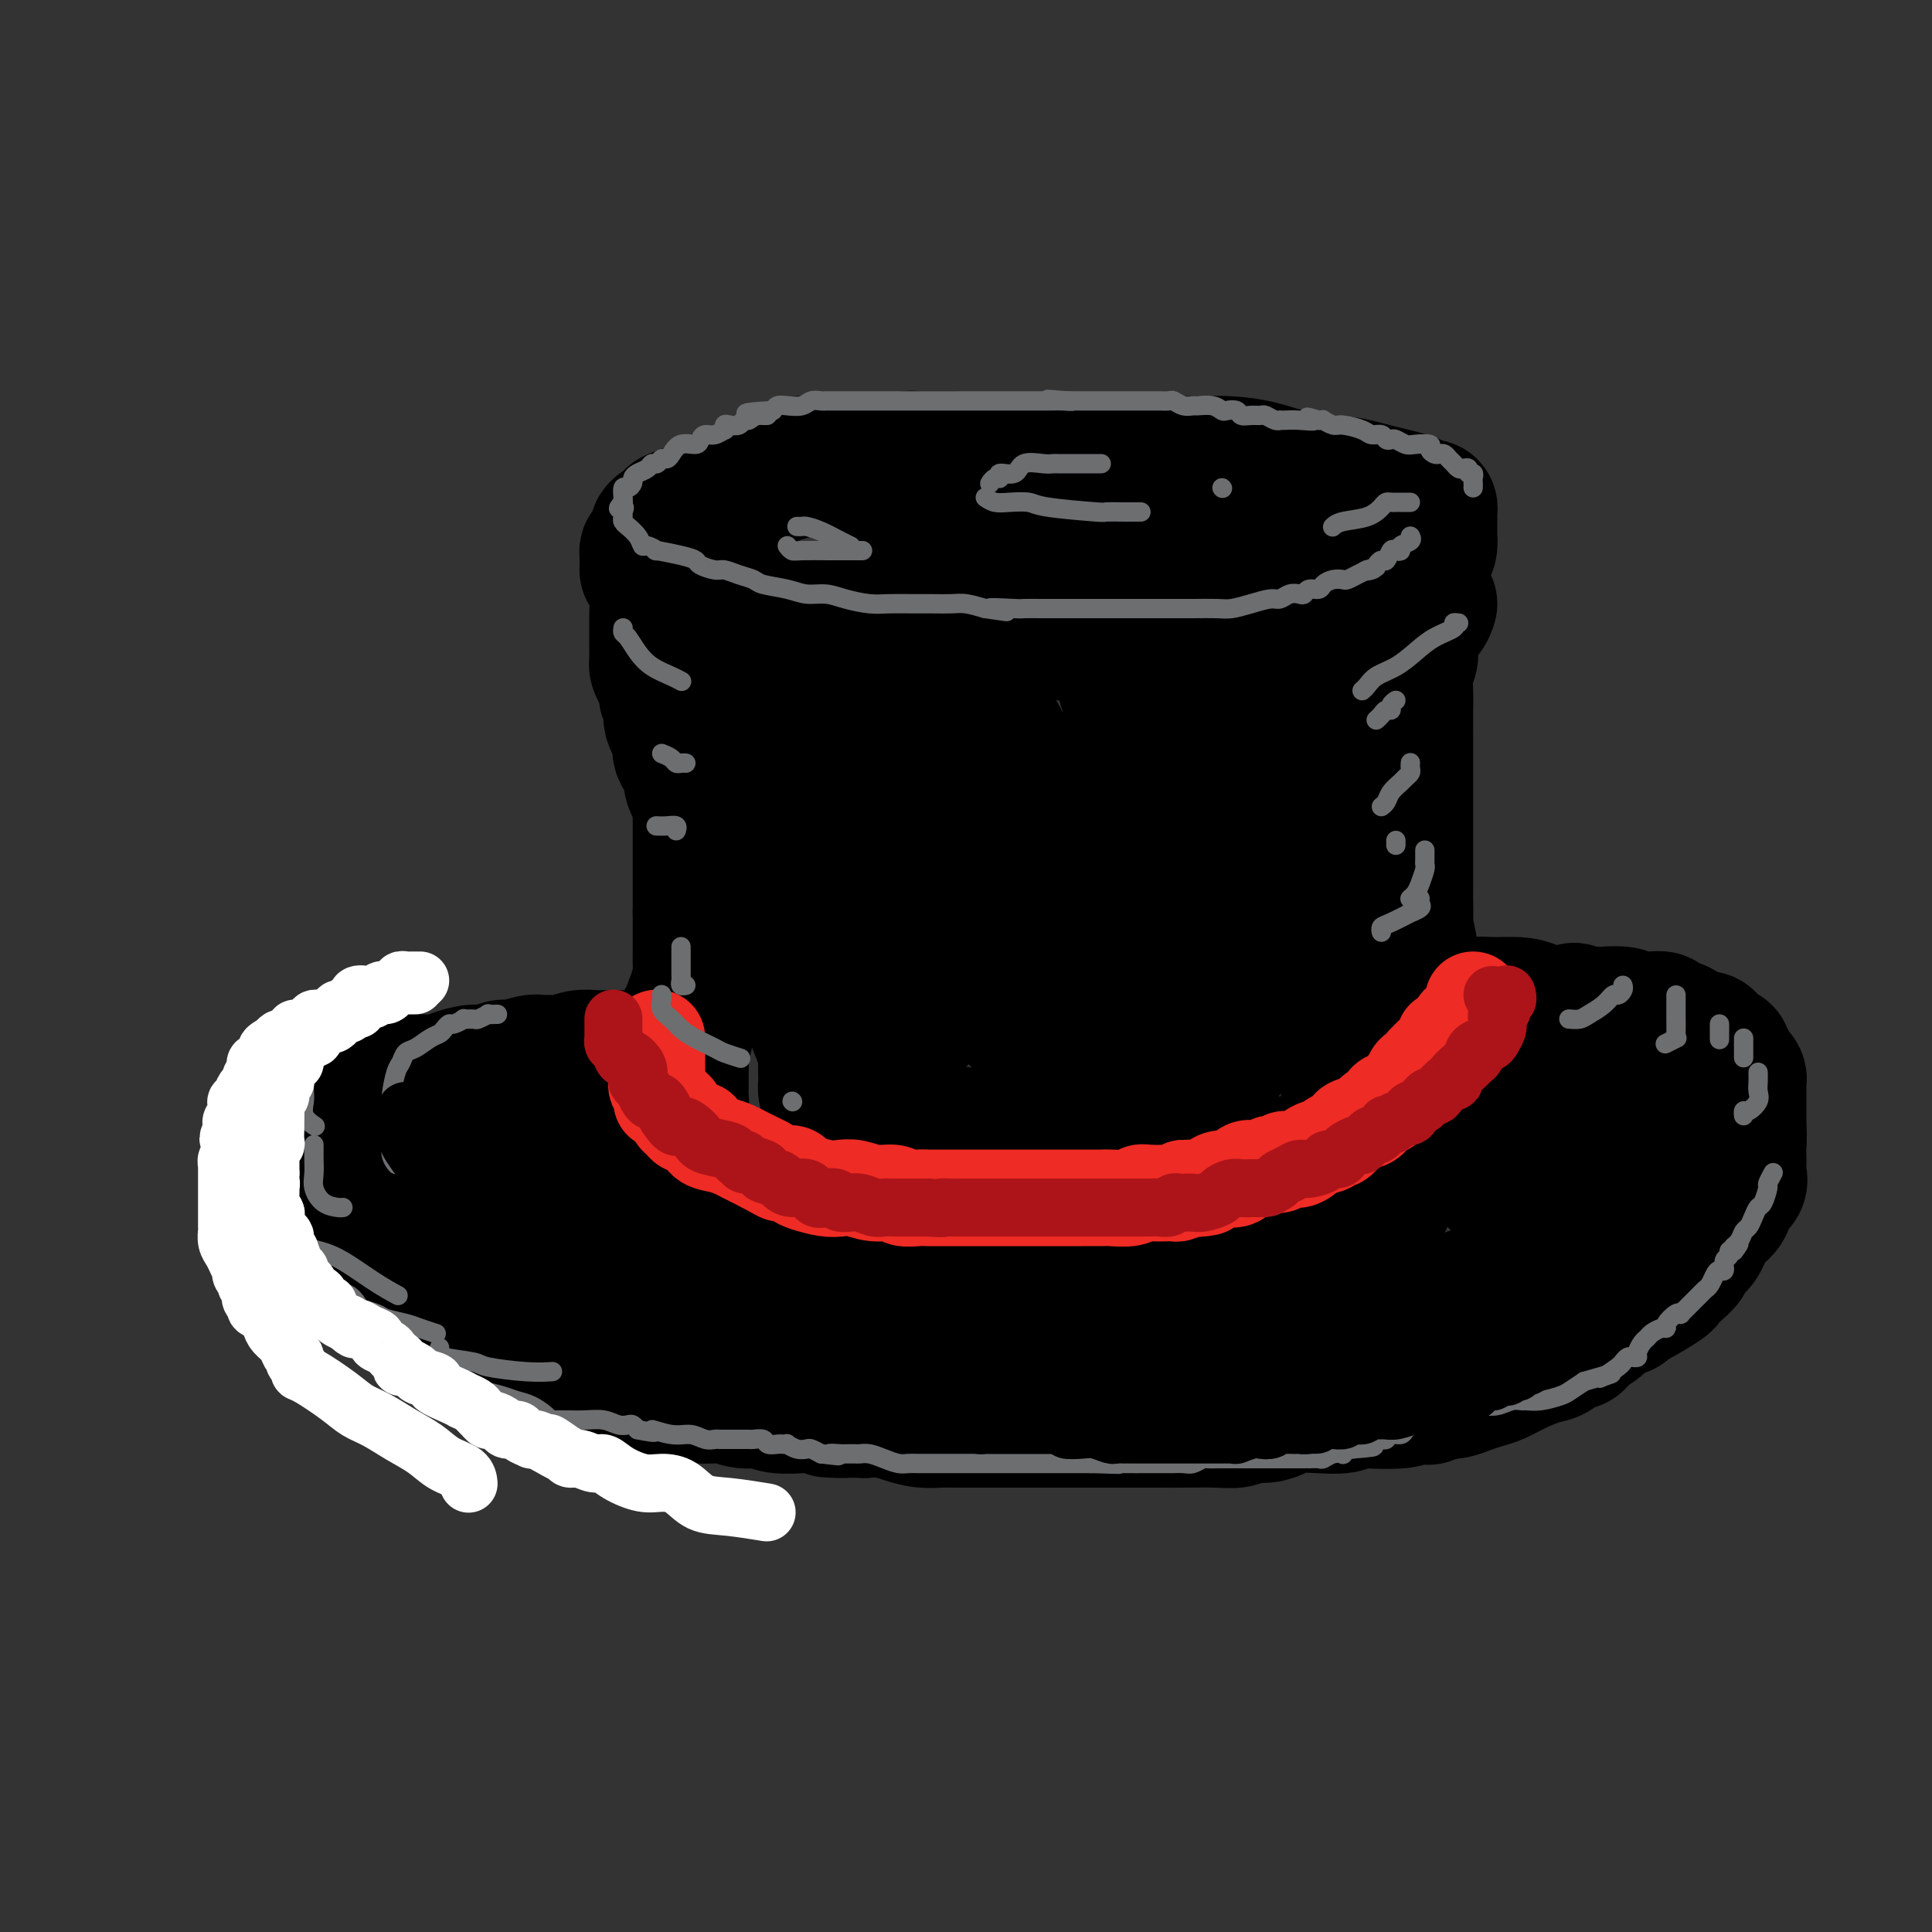 <svg viewBox='0 0 400 400' version='1.1' xmlns='http://www.w3.org/2000/svg' xmlns:xlink='http://www.w3.org/1999/xlink'><rect x="0" y="0" width="400" height="400" fill="#333333" stroke="none"/><g fill='none' stroke='rgb(0,0,0)' stroke-width='28' stroke-linecap='round' stroke-linejoin='round'><path d='M197,95c-0.206,-0.001 -0.412,-0.001 -1,0c-0.588,0.001 -1.558,0.004 -2,0c-0.442,-0.004 -0.357,-0.015 -1,0c-0.643,0.015 -2.016,0.057 -3,0c-0.984,-0.057 -1.581,-0.211 -2,0c-0.419,0.211 -0.661,0.789 -1,1c-0.339,0.211 -0.777,0.057 -2,0c-1.223,-0.057 -3.233,-0.015 -4,0c-0.767,0.015 -0.292,0.004 -1,0c-0.708,-0.004 -2.599,-0.002 -4,0c-1.401,0.002 -2.311,0.003 -3,0c-0.689,-0.003 -1.158,-0.011 -2,0c-0.842,0.011 -2.056,0.041 -3,0c-0.944,-0.041 -1.618,-0.151 -2,0c-0.382,0.151 -0.472,0.565 -1,1c-0.528,0.435 -1.492,0.891 -2,1c-0.508,0.109 -0.559,-0.129 -1,0c-0.441,0.129 -1.273,0.626 -2,1c-0.727,0.374 -1.350,0.626 -2,1c-0.650,0.374 -1.329,0.869 -2,1c-0.671,0.131 -1.336,-0.101 -2,0c-0.664,0.101 -1.328,0.534 -2,1c-0.672,0.466 -1.351,0.965 -2,1c-0.649,0.035 -1.267,-0.393 -2,0c-0.733,0.393 -1.582,1.606 -2,2c-0.418,0.394 -0.405,-0.030 -1,0c-0.595,0.030 -1.797,0.515 -3,1'/><path d='M142,106c-4.442,1.725 -2.549,1.039 -2,1c0.549,-0.039 -0.248,0.571 -1,1c-0.752,0.429 -1.459,0.678 -2,1c-0.541,0.322 -0.915,0.716 -1,1c-0.085,0.284 0.121,0.457 0,1c-0.121,0.543 -0.568,1.455 -1,2c-0.432,0.545 -0.848,0.724 -1,1c-0.152,0.276 -0.041,0.648 0,1c0.041,0.352 0.012,0.685 0,1c-0.012,0.315 -0.007,0.613 0,1c0.007,0.387 0.016,0.863 0,1c-0.016,0.137 -0.057,-0.067 0,0c0.057,0.067 0.211,0.403 1,1c0.789,0.597 2.214,1.455 4,2c1.786,0.545 3.934,0.777 5,1c1.066,0.223 1.049,0.436 2,1c0.951,0.564 2.868,1.479 6,2c3.132,0.521 7.477,0.647 11,1c3.523,0.353 6.224,0.931 8,1c1.776,0.069 2.628,-0.371 4,0c1.372,0.371 3.264,1.553 5,2c1.736,0.447 3.316,0.158 5,0c1.684,-0.158 3.470,-0.186 5,0c1.530,0.186 2.803,0.586 5,1c2.197,0.414 5.319,0.843 8,1c2.681,0.157 4.920,0.042 7,0c2.080,-0.042 4.002,-0.011 6,0c1.998,0.011 4.072,0.003 6,0c1.928,-0.003 3.711,-0.001 5,0c1.289,0.001 2.082,0.000 3,0c0.918,-0.000 1.959,-0.000 3,0'/><path d='M233,131c12.801,0.915 4.303,0.203 2,0c-2.303,-0.203 1.590,0.104 4,0c2.410,-0.104 3.337,-0.620 5,-1c1.663,-0.380 4.063,-0.626 6,-1c1.937,-0.374 3.410,-0.878 5,-1c1.590,-0.122 3.296,0.136 5,0c1.704,-0.136 3.405,-0.667 5,-1c1.595,-0.333 3.083,-0.470 4,-1c0.917,-0.530 1.263,-1.454 2,-2c0.737,-0.546 1.865,-0.714 3,-1c1.135,-0.286 2.275,-0.691 3,-1c0.725,-0.309 1.033,-0.521 2,-1c0.967,-0.479 2.591,-1.224 4,-2c1.409,-0.776 2.602,-1.583 4,-2c1.398,-0.417 3.002,-0.446 4,-1c0.998,-0.554 1.392,-1.635 2,-2c0.608,-0.365 1.431,-0.015 2,0c0.569,0.015 0.885,-0.306 1,-1c0.115,-0.694 0.031,-1.762 0,-2c-0.031,-0.238 -0.008,0.354 0,0c0.008,-0.354 0.003,-1.654 0,-2c-0.003,-0.346 -0.003,0.262 0,0c0.003,-0.262 0.010,-1.394 0,-2c-0.010,-0.606 -0.035,-0.687 0,-1c0.035,-0.313 0.131,-0.857 0,-1c-0.131,-0.143 -0.488,0.116 -1,0c-0.512,-0.116 -1.178,-0.609 -2,-1c-0.822,-0.391 -1.798,-0.682 -3,-1c-1.202,-0.318 -2.629,-0.662 -4,-1c-1.371,-0.338 -2.685,-0.669 -4,-1'/><path d='M282,101c-3.416,-0.967 -4.957,-0.886 -7,-1c-2.043,-0.114 -4.587,-0.423 -7,-1c-2.413,-0.577 -4.696,-1.423 -7,-2c-2.304,-0.577 -4.628,-0.887 -7,-1c-2.372,-0.113 -4.790,-0.030 -7,0c-2.210,0.030 -4.210,0.008 -6,0c-1.790,-0.008 -3.369,-0.002 -5,0c-1.631,0.002 -3.316,-0.000 -5,0c-1.684,0.000 -3.369,0.003 -5,0c-1.631,-0.003 -3.209,-0.012 -5,0c-1.791,0.012 -3.794,0.044 -6,0c-2.206,-0.044 -4.616,-0.166 -7,0c-2.384,0.166 -4.741,0.619 -7,1c-2.259,0.381 -4.420,0.690 -7,1c-2.580,0.310 -5.579,0.622 -8,1c-2.421,0.378 -4.263,0.822 -5,1c-0.737,0.178 -0.368,0.089 0,0'/><path d='M184,115c2.170,0.423 4.341,0.846 6,1c1.659,0.154 2.807,0.037 4,0c1.193,-0.037 2.430,0.004 4,0c1.570,-0.004 3.473,-0.053 5,0c1.527,0.053 2.677,0.207 4,0c1.323,-0.207 2.818,-0.776 4,-1c1.182,-0.224 2.051,-0.101 3,0c0.949,0.101 1.979,0.182 4,0c2.021,-0.182 5.032,-0.626 7,-1c1.968,-0.374 2.891,-0.678 5,-1c2.109,-0.322 5.404,-0.661 8,-1c2.596,-0.339 4.493,-0.679 6,-1c1.507,-0.321 2.625,-0.622 4,-1c1.375,-0.378 3.008,-0.833 4,-1c0.992,-0.167 1.344,-0.045 2,0c0.656,0.045 1.616,0.013 2,0c0.384,-0.013 0.192,-0.006 0,0'/><path d='M136,127c0.000,-0.178 0.000,-0.356 0,0c-0.000,0.356 -0.000,1.247 0,2c0.000,0.753 0.000,1.368 0,2c-0.000,0.632 -0.001,1.282 0,2c0.001,0.718 0.003,1.505 0,2c-0.003,0.495 -0.011,0.699 0,1c0.011,0.301 0.040,0.701 0,1c-0.040,0.299 -0.150,0.497 0,1c0.150,0.503 0.560,1.310 1,2c0.440,0.690 0.910,1.264 1,2c0.090,0.736 -0.200,1.634 0,2c0.200,0.366 0.889,0.199 1,1c0.111,0.801 -0.355,2.570 0,4c0.355,1.430 1.530,2.522 2,3c0.470,0.478 0.234,0.344 0,1c-0.234,0.656 -0.465,2.102 0,3c0.465,0.898 1.627,1.247 2,2c0.373,0.753 -0.044,1.910 0,3c0.044,1.090 0.548,2.112 1,3c0.452,0.888 0.853,1.643 1,2c0.147,0.357 0.039,0.316 0,1c-0.039,0.684 -0.011,2.094 0,3c0.011,0.906 0.003,1.308 0,2c-0.003,0.692 -0.001,1.675 0,3c0.001,1.325 0.000,2.992 0,4c-0.000,1.008 -0.000,1.359 0,2c0.000,0.641 0.000,1.574 0,2c-0.000,0.426 -0.000,0.345 0,1c0.000,0.655 0.000,2.044 0,3c-0.000,0.956 -0.000,1.478 0,2'/><path d='M145,189c-0.000,3.531 -0.000,1.359 0,1c0.000,-0.359 0.001,1.095 0,2c-0.001,0.905 -0.003,1.260 0,2c0.003,0.740 0.011,1.864 0,3c-0.011,1.136 -0.040,2.284 0,3c0.040,0.716 0.151,1.000 0,2c-0.151,1.000 -0.562,2.716 -1,4c-0.438,1.284 -0.901,2.138 -1,3c-0.099,0.862 0.166,1.734 0,2c-0.166,0.266 -0.762,-0.075 -1,0c-0.238,0.075 -0.116,0.565 0,1c0.116,0.435 0.227,0.817 0,2c-0.227,1.183 -0.793,3.169 -1,4c-0.207,0.831 -0.054,0.507 0,1c0.054,0.493 0.011,1.804 0,3c-0.011,1.196 0.012,2.276 0,3c-0.012,0.724 -0.060,1.093 0,2c0.060,0.907 0.226,2.351 0,3c-0.226,0.649 -0.846,0.501 -1,1c-0.154,0.499 0.156,1.644 0,2c-0.156,0.356 -0.778,-0.078 -1,0c-0.222,0.078 -0.046,0.668 0,1c0.046,0.332 -0.040,0.407 0,1c0.040,0.593 0.207,1.705 0,2c-0.207,0.295 -0.786,-0.228 -1,0c-0.214,0.228 -0.061,1.208 0,2c0.061,0.792 0.031,1.396 0,2'/><path d='M138,241c-1.083,7.997 -0.289,1.988 0,0c0.289,-1.988 0.075,0.045 0,1c-0.075,0.955 -0.010,0.830 0,1c0.010,0.170 -0.034,0.633 0,1c0.034,0.367 0.147,0.637 0,1c-0.147,0.363 -0.553,0.818 0,1c0.553,0.182 2.064,0.091 3,0c0.936,-0.091 1.297,-0.183 2,0c0.703,0.183 1.750,0.641 3,1c1.250,0.359 2.705,0.618 4,1c1.295,0.382 2.431,0.887 4,1c1.569,0.113 3.573,-0.167 6,0c2.427,0.167 5.279,0.779 7,1c1.721,0.221 2.311,0.049 3,0c0.689,-0.049 1.476,0.024 2,0c0.524,-0.024 0.783,-0.146 2,0c1.217,0.146 3.391,0.560 5,1c1.609,0.440 2.652,0.905 4,1c1.348,0.095 3.000,-0.181 5,0c2.000,0.181 4.346,0.818 6,1c1.654,0.182 2.615,-0.091 4,0c1.385,0.091 3.192,0.545 5,1'/><path d='M203,254c8.133,0.774 3.965,0.207 3,0c-0.965,-0.207 1.274,-0.056 3,0c1.726,0.056 2.940,0.015 4,0c1.060,-0.015 1.966,-0.004 3,0c1.034,0.004 2.195,0.001 4,0c1.805,-0.001 4.254,0.001 6,0c1.746,-0.001 2.788,-0.004 4,0c1.212,0.004 2.595,0.015 4,0c1.405,-0.015 2.834,-0.056 4,0c1.166,0.056 2.069,0.207 3,0c0.931,-0.207 1.889,-0.774 3,-1c1.111,-0.226 2.376,-0.113 3,0c0.624,0.113 0.606,0.226 1,0c0.394,-0.226 1.200,-0.793 2,-1c0.800,-0.207 1.596,-0.056 2,0c0.404,0.056 0.418,0.015 1,0c0.582,-0.015 1.733,-0.004 3,0c1.267,0.004 2.649,0.001 4,0c1.351,-0.001 2.672,0.002 4,0c1.328,-0.002 2.662,-0.007 4,0c1.338,0.007 2.680,0.027 4,0c1.320,-0.027 2.616,-0.101 4,0c1.384,0.101 2.854,0.377 4,0c1.146,-0.377 1.967,-1.408 3,-2c1.033,-0.592 2.277,-0.746 3,-1c0.723,-0.254 0.925,-0.607 1,-1c0.075,-0.393 0.021,-0.827 0,-1c-0.021,-0.173 -0.011,-0.087 0,0'/><path d='M296,125c-0.229,0.720 -0.457,1.441 -1,2c-0.543,0.559 -1.399,0.957 -2,2c-0.601,1.043 -0.946,2.732 -1,4c-0.054,1.268 0.182,2.116 0,3c-0.182,0.884 -0.781,1.803 -1,3c-0.219,1.197 -0.059,2.671 0,4c0.059,1.329 0.016,2.514 0,4c-0.016,1.486 -0.004,3.272 0,4c0.004,0.728 0.001,0.397 0,2c-0.001,1.603 -0.000,5.141 0,7c0.000,1.859 0.000,2.038 0,3c-0.000,0.962 -0.000,2.706 0,4c0.000,1.294 0.000,2.137 0,3c-0.000,0.863 -0.000,1.747 0,3c0.000,1.253 0.000,2.877 0,4c-0.000,1.123 -0.001,1.747 0,3c0.001,1.253 0.004,3.137 0,4c-0.004,0.863 -0.016,0.705 0,2c0.016,1.295 0.061,4.041 0,5c-0.061,0.959 -0.226,0.130 0,1c0.226,0.870 0.845,3.440 1,5c0.155,1.560 -0.152,2.109 0,3c0.152,0.891 0.763,2.125 1,3c0.237,0.875 0.101,1.393 0,2c-0.101,0.607 -0.167,1.303 0,2c0.167,0.697 0.567,1.394 1,2c0.433,0.606 0.900,1.121 1,2c0.100,0.879 -0.165,2.121 0,3c0.165,0.879 0.762,1.394 1,2c0.238,0.606 0.119,1.303 0,2'/><path d='M296,218c0.940,4.598 0.792,2.593 1,2c0.208,-0.593 0.774,0.226 1,1c0.226,0.774 0.113,1.504 0,2c-0.113,0.496 -0.228,0.759 0,1c0.228,0.241 0.797,0.460 1,1c0.203,0.540 0.040,1.402 0,2c-0.040,0.598 0.042,0.934 0,1c-0.042,0.066 -0.206,-0.137 0,0c0.206,0.137 0.784,0.615 1,1c0.216,0.385 0.069,0.678 0,1c-0.069,0.322 -0.060,0.673 0,1c0.060,0.327 0.170,0.630 0,1c-0.170,0.370 -0.619,0.807 -1,1c-0.381,0.193 -0.694,0.142 -1,0c-0.306,-0.142 -0.606,-0.374 -1,0c-0.394,0.374 -0.881,1.353 -1,2c-0.119,0.647 0.131,0.961 0,1c-0.131,0.039 -0.644,-0.197 -1,0c-0.356,0.197 -0.556,0.827 -1,1c-0.444,0.173 -1.133,-0.112 -2,0c-0.867,0.112 -1.912,0.622 -3,1c-1.088,0.378 -2.219,0.623 -3,1c-0.781,0.377 -1.212,0.886 -3,1c-1.788,0.114 -4.933,-0.165 -7,0c-2.067,0.165 -3.057,0.775 -4,1c-0.943,0.225 -1.841,0.064 -3,0c-1.159,-0.064 -2.580,-0.032 -4,0'/><path d='M265,241c-4.810,0.618 -2.333,0.163 -2,0c0.333,-0.163 -1.476,-0.033 -3,0c-1.524,0.033 -2.762,-0.029 -4,0c-1.238,0.029 -2.477,0.151 -4,0c-1.523,-0.151 -3.331,-0.576 -5,-1c-1.669,-0.424 -3.200,-0.848 -5,-1c-1.800,-0.152 -3.871,-0.031 -5,0c-1.129,0.031 -1.317,-0.028 -3,0c-1.683,0.028 -4.863,0.143 -7,0c-2.137,-0.143 -3.233,-0.545 -5,-1c-1.767,-0.455 -4.204,-0.962 -6,-1c-1.796,-0.038 -2.949,0.392 -6,0c-3.051,-0.392 -8.000,-1.608 -10,-2c-2.000,-0.392 -1.052,0.040 -2,0c-0.948,-0.040 -3.791,-0.551 -6,-1c-2.209,-0.449 -3.782,-0.838 -5,-1c-1.218,-0.162 -2.081,-0.099 -3,0c-0.919,0.099 -1.894,0.234 -3,0c-1.106,-0.234 -2.342,-0.836 -3,-1c-0.658,-0.164 -0.739,0.112 -1,0c-0.261,-0.112 -0.701,-0.610 -1,-1c-0.299,-0.390 -0.458,-0.671 -1,-1c-0.542,-0.329 -1.466,-0.707 -2,-1c-0.534,-0.293 -0.679,-0.501 -1,-1c-0.321,-0.499 -0.817,-1.288 -1,-2c-0.183,-0.712 -0.052,-1.346 0,-2c0.052,-0.654 0.026,-1.327 0,-2'/><path d='M171,222c-0.141,-1.475 0.007,-2.162 0,-3c-0.007,-0.838 -0.170,-1.825 -1,-4c-0.830,-2.175 -2.328,-5.537 -3,-8c-0.672,-2.463 -0.520,-4.027 -1,-6c-0.480,-1.973 -1.592,-4.354 -2,-6c-0.408,-1.646 -0.110,-2.558 0,-4c0.110,-1.442 0.033,-3.414 0,-5c-0.033,-1.586 -0.023,-2.787 0,-4c0.023,-1.213 0.059,-2.437 0,-4c-0.059,-1.563 -0.212,-3.465 0,-5c0.212,-1.535 0.789,-2.705 1,-4c0.211,-1.295 0.057,-2.717 0,-4c-0.057,-1.283 -0.015,-2.427 0,-4c0.015,-1.573 0.004,-3.576 0,-5c-0.004,-1.424 -0.002,-2.270 0,-3c0.002,-0.730 0.002,-1.343 0,-2c-0.002,-0.657 -0.006,-1.357 0,-2c0.006,-0.643 0.022,-1.228 0,-2c-0.022,-0.772 -0.083,-1.732 0,-2c0.083,-0.268 0.310,0.157 0,0c-0.310,-0.157 -1.157,-0.896 -1,-1c0.157,-0.104 1.318,0.428 2,1c0.682,0.572 0.884,1.184 2,2c1.116,0.816 3.147,1.835 4,3c0.853,1.165 0.530,2.476 1,4c0.470,1.524 1.735,3.262 3,5'/><path d='M176,159c1.657,2.895 0.300,3.132 0,4c-0.300,0.868 0.456,2.368 1,4c0.544,1.632 0.874,3.398 1,5c0.126,1.602 0.048,3.042 0,5c-0.048,1.958 -0.066,4.434 0,7c0.066,2.566 0.216,5.224 0,8c-0.216,2.776 -0.800,5.672 -1,9c-0.200,3.328 -0.017,7.087 0,10c0.017,2.913 -0.132,4.979 0,6c0.132,1.021 0.544,0.997 1,1c0.456,0.003 0.956,0.032 2,0c1.044,-0.032 2.634,-0.124 4,-1c1.366,-0.876 2.509,-2.536 4,-4c1.491,-1.464 3.330,-2.732 5,-6c1.670,-3.268 3.173,-8.538 4,-11c0.827,-2.462 0.980,-2.118 1,-4c0.020,-1.882 -0.093,-5.990 0,-9c0.093,-3.010 0.393,-4.923 0,-7c-0.393,-2.077 -1.479,-4.319 -2,-6c-0.521,-1.681 -0.479,-2.800 -1,-5c-0.521,-2.200 -1.607,-5.479 -2,-7c-0.393,-1.521 -0.093,-1.283 0,-2c0.093,-0.717 -0.021,-2.388 0,-3c0.021,-0.612 0.177,-0.163 1,0c0.823,0.163 2.311,0.042 4,0c1.689,-0.042 3.577,-0.006 5,0c1.423,0.006 2.381,-0.019 3,0c0.619,0.019 0.897,0.082 1,0c0.103,-0.082 0.029,-0.309 0,0c-0.029,0.309 -0.015,1.155 0,2'/><path d='M207,155c2.105,0.377 0.367,0.319 0,3c-0.367,2.681 0.636,8.100 1,12c0.364,3.900 0.090,6.282 0,10c-0.090,3.718 0.004,8.772 0,13c-0.004,4.228 -0.108,7.631 0,10c0.108,2.369 0.427,3.706 1,5c0.573,1.294 1.402,2.546 2,3c0.598,0.454 0.967,0.110 1,0c0.033,-0.110 -0.269,0.016 0,0c0.269,-0.016 1.108,-0.172 2,-1c0.892,-0.828 1.836,-2.327 3,-4c1.164,-1.673 2.546,-3.520 5,-7c2.454,-3.480 5.978,-8.593 8,-12c2.022,-3.407 2.542,-5.107 3,-8c0.458,-2.893 0.854,-6.980 1,-10c0.146,-3.020 0.040,-4.972 0,-7c-0.040,-2.028 -0.015,-4.130 0,-6c0.015,-1.870 0.021,-3.506 0,-5c-0.021,-1.494 -0.068,-2.844 0,-4c0.068,-1.156 0.251,-2.116 0,-3c-0.251,-0.884 -0.937,-1.693 -1,-2c-0.063,-0.307 0.497,-0.114 1,0c0.503,0.114 0.947,0.149 2,0c1.053,-0.149 2.714,-0.483 5,0c2.286,0.483 5.198,1.781 7,3c1.802,1.219 2.493,2.358 3,3c0.507,0.642 0.829,0.788 1,2c0.171,1.212 0.192,3.489 0,6c-0.192,2.511 -0.596,5.255 -1,8'/><path d='M251,164c-0.922,4.424 -3.225,7.484 -4,11c-0.775,3.516 -0.020,7.486 0,11c0.020,3.514 -0.696,6.571 -1,9c-0.304,2.429 -0.197,4.231 0,7c0.197,2.769 0.482,6.507 1,9c0.518,2.493 1.268,3.741 2,5c0.732,1.259 1.446,2.529 2,3c0.554,0.471 0.950,0.143 1,0c0.050,-0.143 -0.245,-0.103 0,0c0.245,0.103 1.029,0.267 2,-1c0.971,-1.267 2.131,-3.967 4,-7c1.869,-3.033 4.449,-6.399 7,-12c2.551,-5.601 5.072,-13.439 6,-17c0.928,-3.561 0.264,-2.847 0,-5c-0.264,-2.153 -0.127,-7.172 0,-10c0.127,-2.828 0.244,-3.465 0,-5c-0.244,-1.535 -0.850,-3.968 -1,-5c-0.150,-1.032 0.156,-0.662 0,-1c-0.156,-0.338 -0.774,-1.384 -1,-2c-0.226,-0.616 -0.061,-0.803 0,-1c0.061,-0.197 0.016,-0.406 0,-1c-0.016,-0.594 -0.004,-1.575 0,-2c0.004,-0.425 0.001,-0.293 0,-1c-0.001,-0.707 -0.000,-2.251 0,-3c0.000,-0.749 0.000,-0.702 0,-1c-0.000,-0.298 -0.000,-0.942 0,-1c0.000,-0.058 0.000,0.471 0,1'/><path d='M269,145c-0.270,-5.364 0.055,-0.275 0,2c-0.055,2.275 -0.488,1.737 0,6c0.488,4.263 1.899,13.329 3,20c1.101,6.671 1.892,10.948 3,15c1.108,4.052 2.531,7.879 3,11c0.469,3.121 -0.018,5.536 0,8c0.018,2.464 0.540,4.978 1,7c0.460,2.022 0.856,3.551 1,5c0.144,1.449 0.035,2.819 0,4c-0.035,1.181 0.004,2.173 0,3c-0.004,0.827 -0.053,1.490 0,2c0.053,0.510 0.207,0.868 0,1c-0.207,0.132 -0.773,0.038 -1,0c-0.227,-0.038 -0.113,-0.019 0,0'/><path d='M231,211c0.424,-0.254 0.847,-0.508 1,0c0.153,0.508 0.035,1.777 0,3c-0.035,1.223 0.014,2.399 0,3c-0.014,0.601 -0.092,0.625 0,2c0.092,1.375 0.354,4.099 0,6c-0.354,1.901 -1.324,2.979 -2,5c-0.676,2.021 -1.057,4.985 -2,7c-0.943,2.015 -2.446,3.081 -3,4c-0.554,0.919 -0.158,1.691 0,2c0.158,0.309 0.079,0.154 0,0'/><path d='M130,219c-0.341,-0.000 -0.683,-0.000 -1,0c-0.317,0.000 -0.610,0.000 -1,0c-0.390,-0.000 -0.879,-0.000 -1,0c-0.121,0.000 0.124,0.000 0,0c-0.124,-0.000 -0.616,-0.001 -1,0c-0.384,0.001 -0.659,0.004 -1,0c-0.341,-0.004 -0.747,-0.015 -1,0c-0.253,0.015 -0.351,0.057 -1,0c-0.649,-0.057 -1.848,-0.212 -3,0c-1.152,0.212 -2.256,0.793 -3,1c-0.744,0.207 -1.129,0.040 -2,0c-0.871,-0.040 -2.229,0.046 -3,0c-0.771,-0.046 -0.957,-0.223 -2,0c-1.043,0.223 -2.944,0.847 -4,1c-1.056,0.153 -1.268,-0.165 -2,0c-0.732,0.165 -1.983,0.815 -3,1c-1.017,0.185 -1.799,-0.093 -3,0c-1.201,0.093 -2.820,0.559 -4,1c-1.180,0.441 -1.919,0.857 -3,1c-1.081,0.143 -2.502,0.014 -4,0c-1.498,-0.014 -3.074,0.086 -4,0c-0.926,-0.086 -1.204,-0.359 -2,0c-0.796,0.359 -2.110,1.350 -3,2c-0.890,0.650 -1.355,0.961 -2,1c-0.645,0.039 -1.468,-0.193 -2,0c-0.532,0.193 -0.772,0.811 -1,1c-0.228,0.189 -0.442,-0.053 -1,0c-0.558,0.053 -1.458,0.399 -2,1c-0.542,0.601 -0.726,1.457 -1,2c-0.274,0.543 -0.637,0.771 -1,1'/><path d='M68,232c-2.503,1.477 -1.262,1.169 -1,1c0.262,-0.169 -0.455,-0.199 -1,0c-0.545,0.199 -0.917,0.627 -1,1c-0.083,0.373 0.122,0.693 0,1c-0.122,0.307 -0.573,0.603 -1,1c-0.427,0.397 -0.831,0.894 -1,1c-0.169,0.106 -0.101,-0.179 0,0c0.101,0.179 0.237,0.822 0,1c-0.237,0.178 -0.848,-0.110 -1,0c-0.152,0.110 0.155,0.617 0,1c-0.155,0.383 -0.774,0.642 -1,1c-0.226,0.358 -0.061,0.817 0,2c0.061,1.183 0.016,3.092 0,4c-0.016,0.908 -0.005,0.817 0,1c0.005,0.183 0.005,0.641 0,1c-0.005,0.359 -0.013,0.620 0,1c0.013,0.380 0.048,0.879 0,1c-0.048,0.121 -0.178,-0.136 0,0c0.178,0.136 0.663,0.667 1,1c0.337,0.333 0.526,0.469 1,1c0.474,0.531 1.234,1.456 2,2c0.766,0.544 1.538,0.706 2,1c0.462,0.294 0.613,0.718 1,1c0.387,0.282 1.009,0.421 2,1c0.991,0.579 2.351,1.599 3,2c0.649,0.401 0.585,0.185 1,0c0.415,-0.185 1.307,-0.338 2,0c0.693,0.338 1.187,1.168 3,2c1.813,0.832 4.947,1.666 7,2c2.053,0.334 3.027,0.167 4,0'/><path d='M90,263c3.406,1.022 3.420,1.579 4,2c0.580,0.421 1.725,0.708 3,1c1.275,0.292 2.682,0.590 4,1c1.318,0.410 2.549,0.932 4,1c1.451,0.068 3.122,-0.317 5,0c1.878,0.317 3.963,1.337 6,2c2.037,0.663 4.026,0.969 6,1c1.974,0.031 3.931,-0.212 6,0c2.069,0.212 4.249,0.880 6,1c1.751,0.120 3.075,-0.309 6,0c2.925,0.309 7.453,1.355 10,2c2.547,0.645 3.115,0.890 5,1c1.885,0.110 5.088,0.086 8,0c2.912,-0.086 5.534,-0.234 8,0c2.466,0.234 4.776,0.851 7,1c2.224,0.149 4.360,-0.170 6,0c1.640,0.170 2.782,0.830 4,1c1.218,0.170 2.510,-0.151 4,0c1.490,0.151 3.178,0.772 5,1c1.822,0.228 3.778,0.061 6,0c2.222,-0.061 4.709,-0.016 8,0c3.291,0.016 7.387,0.004 10,0c2.613,-0.004 3.744,-0.001 5,0c1.256,0.001 2.636,0.000 4,0c1.364,-0.000 2.713,-0.000 4,0c1.287,0.000 2.512,0.000 4,0c1.488,-0.000 3.238,-0.000 5,0c1.762,0.000 3.534,0.000 5,0c1.466,-0.000 2.625,-0.000 4,0c1.375,0.000 2.964,0.000 4,0c1.036,-0.000 1.518,-0.000 2,0'/><path d='M258,278c16.601,0.236 6.605,-0.672 3,-1c-3.605,-0.328 -0.819,-0.074 1,0c1.819,0.074 2.672,-0.033 3,0c0.328,0.033 0.130,0.205 1,0c0.870,-0.205 2.809,-0.787 4,-1c1.191,-0.213 1.635,-0.056 2,0c0.365,0.056 0.650,0.012 1,0c0.350,-0.012 0.766,0.009 1,0c0.234,-0.009 0.285,-0.048 1,0c0.715,0.048 2.094,0.184 3,0c0.906,-0.184 1.340,-0.689 2,-1c0.660,-0.311 1.546,-0.427 3,-1c1.454,-0.573 3.477,-1.603 5,-2c1.523,-0.397 2.548,-0.162 3,0c0.452,0.162 0.333,0.251 1,0c0.667,-0.251 2.120,-0.841 3,-1c0.880,-0.159 1.186,0.112 2,0c0.814,-0.112 2.134,-0.607 3,-1c0.866,-0.393 1.277,-0.683 2,-1c0.723,-0.317 1.757,-0.662 3,-1c1.243,-0.338 2.694,-0.668 4,-1c1.306,-0.332 2.465,-0.666 4,-1c1.535,-0.334 3.445,-0.667 5,-1c1.555,-0.333 2.756,-0.666 4,-1c1.244,-0.334 2.533,-0.667 4,-1c1.467,-0.333 3.114,-0.664 4,-1c0.886,-0.336 1.011,-0.678 2,-1c0.989,-0.322 2.843,-0.625 4,-1c1.157,-0.375 1.616,-0.821 2,-1c0.384,-0.179 0.692,-0.089 1,0'/><path d='M339,259c9.919,-2.749 4.216,-1.120 2,-1c-2.216,0.120 -0.945,-1.267 0,-2c0.945,-0.733 1.562,-0.811 2,-1c0.438,-0.189 0.695,-0.488 1,-1c0.305,-0.512 0.659,-1.235 1,-2c0.341,-0.765 0.670,-1.571 1,-2c0.330,-0.429 0.663,-0.481 1,-1c0.337,-0.519 0.679,-1.505 1,-2c0.321,-0.495 0.622,-0.500 1,-1c0.378,-0.500 0.833,-1.496 1,-2c0.167,-0.504 0.045,-0.517 0,-1c-0.045,-0.483 -0.012,-1.437 0,-2c0.012,-0.563 0.003,-0.736 0,-1c-0.003,-0.264 0.000,-0.619 0,-1c-0.000,-0.381 -0.004,-0.788 0,-1c0.004,-0.212 0.014,-0.231 0,-1c-0.014,-0.769 -0.054,-2.290 0,-3c0.054,-0.710 0.202,-0.609 0,-1c-0.202,-0.391 -0.754,-1.275 -1,-2c-0.246,-0.725 -0.184,-1.293 -1,-2c-0.816,-0.707 -2.508,-1.554 -3,-2c-0.492,-0.446 0.216,-0.491 0,-1c-0.216,-0.509 -1.355,-1.482 -2,-2c-0.645,-0.518 -0.796,-0.580 -1,-1c-0.204,-0.420 -0.462,-1.198 -1,-2c-0.538,-0.802 -1.356,-1.629 -2,-2c-0.644,-0.371 -1.115,-0.287 -2,-1c-0.885,-0.713 -2.186,-2.222 -3,-3c-0.814,-0.778 -1.142,-0.825 -2,-1c-0.858,-0.175 -2.245,-0.479 -3,-1c-0.755,-0.521 -0.877,-1.261 -1,-2'/><path d='M328,211c-3.600,-3.551 -1.599,-0.927 -1,0c0.599,0.927 -0.205,0.158 -1,0c-0.795,-0.158 -1.582,0.296 -3,0c-1.418,-0.296 -3.468,-1.344 -5,-2c-1.532,-0.656 -2.548,-0.922 -4,-1c-1.452,-0.078 -3.342,0.032 -5,0c-1.658,-0.032 -3.084,-0.204 -4,0c-0.916,0.204 -1.324,0.786 -2,1c-0.676,0.214 -1.622,0.061 -2,0c-0.378,-0.061 -0.189,-0.031 0,0'/><path d='M302,213c0.270,0.000 0.539,0.000 1,0c0.461,-0.000 1.113,-0.000 2,0c0.887,0.000 2.009,0.000 3,0c0.991,-0.000 1.852,-0.000 3,0c1.148,0.000 2.582,0.000 4,0c1.418,-0.000 2.818,-0.000 4,0c1.182,0.000 2.145,0.001 3,0c0.855,-0.001 1.600,-0.002 2,0c0.400,0.002 0.453,0.008 1,0c0.547,-0.008 1.586,-0.030 2,0c0.414,0.030 0.202,0.112 1,0c0.798,-0.112 2.607,-0.419 5,0c2.393,0.419 5.371,1.564 7,2c1.629,0.436 1.908,0.163 2,0c0.092,-0.163 -0.005,-0.217 0,0c0.005,0.217 0.110,0.705 0,1c-0.110,0.295 -0.435,0.397 0,1c0.435,0.603 1.632,1.708 2,2c0.368,0.292 -0.092,-0.229 0,0c0.092,0.229 0.735,1.206 1,2c0.265,0.794 0.153,1.404 0,2c-0.153,0.596 -0.345,1.178 -2,3c-1.655,1.822 -4.772,4.883 -7,7c-2.228,2.117 -3.566,3.289 -4,4c-0.434,0.711 0.037,0.961 0,1c-0.037,0.039 -0.582,-0.132 -1,0c-0.418,0.132 -0.709,0.566 -1,1'/><path d='M330,239c-2.824,2.673 -2.385,1.356 -3,1c-0.615,-0.356 -2.283,0.248 -4,1c-1.717,0.752 -3.482,1.653 -5,2c-1.518,0.347 -2.788,0.142 -4,0c-1.212,-0.142 -2.366,-0.220 -3,0c-0.634,0.220 -0.747,0.739 -1,1c-0.253,0.261 -0.645,0.262 0,0c0.645,-0.262 2.327,-0.789 3,-1c0.673,-0.211 0.336,-0.105 0,0'/><path d='M318,238c-0.782,0.194 -1.565,0.388 -2,1c-0.435,0.612 -0.523,1.642 -1,2c-0.477,0.358 -1.344,0.044 -1,0c0.344,-0.044 1.900,0.180 3,0c1.100,-0.180 1.743,-0.766 2,-1c0.257,-0.234 0.129,-0.117 0,0'/><path d='M321,210c0.227,0.000 0.453,0.000 1,0c0.547,-0.000 1.414,-0.001 2,0c0.586,0.001 0.891,0.004 2,0c1.109,-0.004 3.022,-0.015 4,0c0.978,0.015 1.022,0.057 2,0c0.978,-0.057 2.891,-0.211 4,0c1.109,0.211 1.415,0.788 2,1c0.585,0.212 1.450,0.060 2,0c0.550,-0.060 0.784,-0.029 1,0c0.216,0.029 0.413,0.054 1,0c0.587,-0.054 1.565,-0.187 2,0c0.435,0.187 0.326,0.694 1,1c0.674,0.306 2.131,0.410 3,1c0.869,0.590 1.150,1.665 2,2c0.850,0.335 2.270,-0.069 3,0c0.730,0.069 0.769,0.610 1,1c0.231,0.390 0.654,0.629 1,1c0.346,0.371 0.614,0.873 1,1c0.386,0.127 0.891,-0.121 1,0c0.109,0.121 -0.177,0.610 0,1c0.177,0.390 0.818,0.682 1,1c0.182,0.318 -0.095,0.663 0,1c0.095,0.337 0.561,0.667 1,1c0.439,0.333 0.850,0.670 1,1c0.150,0.330 0.040,0.655 0,1c-0.040,0.345 -0.011,0.711 0,1c0.011,0.289 0.003,0.500 0,1c-0.003,0.500 -0.001,1.289 0,2c0.001,0.711 0.000,1.345 0,2c-0.000,0.655 -0.000,1.330 0,2c0.000,0.670 0.000,1.335 0,2'/><path d='M360,234c0.155,2.363 0.044,2.272 0,3c-0.044,0.728 -0.019,2.277 0,3c0.019,0.723 0.032,0.620 0,1c-0.032,0.380 -0.109,1.244 0,2c0.109,0.756 0.406,1.403 0,2c-0.406,0.597 -1.513,1.143 -2,2c-0.487,0.857 -0.353,2.025 -1,3c-0.647,0.975 -2.074,1.755 -3,3c-0.926,1.245 -1.352,2.954 -2,4c-0.648,1.046 -1.518,1.430 -2,2c-0.482,0.570 -0.577,1.326 -1,2c-0.423,0.674 -1.175,1.266 -2,2c-0.825,0.734 -1.725,1.611 -2,2c-0.275,0.389 0.074,0.288 -1,1c-1.074,0.712 -3.571,2.235 -5,3c-1.429,0.765 -1.791,0.772 -2,1c-0.209,0.228 -0.266,0.677 -1,1c-0.734,0.323 -2.146,0.522 -3,1c-0.854,0.478 -1.149,1.237 -2,2c-0.851,0.763 -2.258,1.532 -3,2c-0.742,0.468 -0.819,0.635 -1,1c-0.181,0.365 -0.467,0.927 -1,1c-0.533,0.073 -1.315,-0.341 -2,0c-0.685,0.341 -1.275,1.439 -2,2c-0.725,0.561 -1.586,0.584 -3,1c-1.414,0.416 -3.380,1.226 -5,2c-1.620,0.774 -2.896,1.514 -4,2c-1.104,0.486 -2.038,0.718 -3,1c-0.962,0.282 -1.951,0.614 -3,1c-1.049,0.386 -2.157,0.824 -3,1c-0.843,0.176 -1.422,0.088 -2,0'/><path d='M299,288c-4.696,1.789 -2.935,1.263 -3,1c-0.065,-0.263 -1.954,-0.263 -3,0c-1.046,0.263 -1.247,0.789 -3,1c-1.753,0.211 -5.057,0.108 -7,0c-1.943,-0.108 -2.526,-0.223 -3,0c-0.474,0.223 -0.840,0.782 -2,1c-1.160,0.218 -3.115,0.096 -5,0c-1.885,-0.096 -3.701,-0.166 -5,0c-1.299,0.166 -2.080,0.566 -3,1c-0.920,0.434 -1.978,0.901 -3,1c-1.022,0.099 -2.010,-0.170 -3,0c-0.990,0.170 -1.984,0.777 -3,1c-1.016,0.223 -2.053,0.060 -4,0c-1.947,-0.060 -4.803,-0.016 -7,0c-2.197,0.016 -3.733,0.004 -5,0c-1.267,-0.004 -2.263,-0.001 -4,0c-1.737,0.001 -4.215,0.000 -5,0c-0.785,-0.000 0.121,-0.000 -1,0c-1.121,0.000 -4.270,0.000 -6,0c-1.730,-0.000 -2.042,-0.000 -3,0c-0.958,0.000 -2.562,-0.000 -4,0c-1.438,0.000 -2.710,0.000 -4,0c-1.290,-0.000 -2.599,-0.000 -4,0c-1.401,0.000 -2.895,0.001 -4,0c-1.105,-0.001 -1.821,-0.003 -3,0c-1.179,0.003 -2.822,0.011 -4,0c-1.178,-0.011 -1.893,-0.042 -3,0c-1.107,0.042 -2.606,0.155 -4,0c-1.394,-0.155 -2.683,-0.580 -4,-1c-1.317,-0.420 -2.662,-0.834 -4,-1c-1.338,-0.166 -2.669,-0.083 -4,0'/><path d='M179,292c-12.659,-0.265 -5.806,0.072 -4,0c1.806,-0.072 -1.434,-0.554 -3,-1c-1.566,-0.446 -1.459,-0.854 -2,-1c-0.541,-0.146 -1.729,-0.028 -3,0c-1.271,0.028 -2.626,-0.034 -4,0c-1.374,0.034 -2.766,0.164 -4,0c-1.234,-0.164 -2.309,-0.622 -3,-1c-0.691,-0.378 -1.000,-0.675 -2,-1c-1.000,-0.325 -2.693,-0.677 -4,-1c-1.307,-0.323 -2.229,-0.615 -4,-1c-1.771,-0.385 -4.393,-0.863 -5,-1c-0.607,-0.137 0.800,0.065 0,0c-0.800,-0.065 -3.806,-0.399 -5,-1c-1.194,-0.601 -0.575,-1.471 -2,-2c-1.425,-0.529 -4.895,-0.719 -7,-1c-2.105,-0.281 -2.844,-0.653 -4,-1c-1.156,-0.347 -2.729,-0.671 -4,-1c-1.271,-0.329 -2.240,-0.665 -3,-1c-0.760,-0.335 -1.312,-0.670 -2,-1c-0.688,-0.330 -1.512,-0.654 -2,-1c-0.488,-0.346 -0.639,-0.712 -1,-1c-0.361,-0.288 -0.932,-0.496 -2,-1c-1.068,-0.504 -2.633,-1.304 -4,-2c-1.367,-0.696 -2.538,-1.290 -4,-2c-1.462,-0.710 -3.217,-1.537 -4,-2c-0.783,-0.463 -0.594,-0.563 -1,-1c-0.406,-0.437 -1.408,-1.210 -2,-2c-0.592,-0.790 -0.775,-1.597 -1,-2c-0.225,-0.403 -0.493,-0.401 -1,-1c-0.507,-0.599 -1.254,-1.800 -2,-3'/><path d='M90,259c-1.022,-1.801 -0.078,-1.802 0,-2c0.078,-0.198 -0.710,-0.592 -1,-1c-0.290,-0.408 -0.083,-0.831 0,-1c0.083,-0.169 0.041,-0.085 0,0'/><path d='M90,250c1.617,-1.298 3.234,-2.597 4,-3c0.766,-0.403 0.680,0.088 3,0c2.320,-0.088 7.046,-0.756 9,-1c1.954,-0.244 1.136,-0.065 2,0c0.864,0.065 3.411,0.018 5,0c1.589,-0.018 2.221,-0.005 3,0c0.779,0.005 1.705,0.001 2,0c0.295,-0.001 -0.039,-0.000 0,0c0.039,0.000 0.453,0.000 1,0c0.547,-0.000 1.229,-0.001 2,0c0.771,0.001 1.632,0.004 3,0c1.368,-0.004 3.244,-0.014 5,0c1.756,0.014 3.393,0.052 4,0c0.607,-0.052 0.185,-0.195 0,0c-0.185,0.195 -0.134,0.728 -1,1c-0.866,0.272 -2.651,0.284 -4,0c-1.349,-0.284 -2.263,-0.865 -3,-1c-0.737,-0.135 -1.295,0.174 -2,0c-0.705,-0.174 -1.555,-0.831 -2,-1c-0.445,-0.169 -0.485,0.151 -1,0c-0.515,-0.151 -1.505,-0.772 -2,-1c-0.495,-0.228 -0.493,-0.061 -1,0c-0.507,0.061 -1.521,0.016 -2,0c-0.479,-0.016 -0.423,-0.005 -2,0c-1.577,0.005 -4.789,0.002 -8,0'/><path d='M105,244c-5.206,-0.309 -4.220,-0.083 -5,0c-0.780,0.083 -3.326,0.023 -5,0c-1.674,-0.023 -2.475,-0.007 -3,0c-0.525,0.007 -0.775,0.006 -1,0c-0.225,-0.006 -0.425,-0.015 -1,0c-0.575,0.015 -1.525,0.056 -2,0c-0.475,-0.056 -0.474,-0.207 -1,0c-0.526,0.207 -1.579,0.774 -2,1c-0.421,0.226 -0.211,0.113 0,0'/><path d='M74,249c-0.000,0.438 -0.000,0.877 0,1c0.000,0.123 0.000,-0.068 0,0c-0.000,0.068 -0.001,0.396 0,1c0.001,0.604 0.004,1.485 0,2c-0.004,0.515 -0.016,0.664 0,1c0.016,0.336 0.059,0.859 0,1c-0.059,0.141 -0.219,-0.099 0,0c0.219,0.099 0.818,0.538 1,1c0.182,0.462 -0.054,0.949 0,1c0.054,0.051 0.399,-0.332 1,0c0.601,0.332 1.457,1.379 2,2c0.543,0.621 0.774,0.814 1,1c0.226,0.186 0.446,0.363 1,1c0.554,0.637 1.442,1.734 2,2c0.558,0.266 0.786,-0.297 1,0c0.214,0.297 0.416,1.456 1,2c0.584,0.544 1.552,0.473 2,1c0.448,0.527 0.375,1.651 1,2c0.625,0.349 1.947,-0.076 3,0c1.053,0.076 1.836,0.654 2,1c0.164,0.346 -0.290,0.459 0,1c0.290,0.541 1.324,1.510 2,2c0.676,0.490 0.996,0.503 2,1c1.004,0.497 2.693,1.480 4,2c1.307,0.520 2.230,0.577 3,1c0.770,0.423 1.385,1.211 2,2'/><path d='M105,278c2.774,1.644 0.708,0.753 1,1c0.292,0.247 2.941,1.632 4,2c1.059,0.368 0.529,-0.281 1,0c0.471,0.281 1.945,1.491 3,2c1.055,0.509 1.692,0.317 5,1c3.308,0.683 9.286,2.239 13,3c3.714,0.761 5.162,0.725 7,1c1.838,0.275 4.064,0.862 6,1c1.936,0.138 3.582,-0.173 5,0c1.418,0.173 2.610,0.831 4,1c1.390,0.169 2.980,-0.151 4,0c1.020,0.151 1.471,0.772 3,1c1.529,0.228 4.135,0.061 5,0c0.865,-0.061 -0.013,-0.017 1,0c1.013,0.017 3.916,0.007 5,0c1.084,-0.007 0.350,-0.012 1,0c0.650,0.012 2.684,0.042 5,0c2.316,-0.042 4.915,-0.155 7,0c2.085,0.155 3.657,0.578 5,1c1.343,0.422 2.457,0.844 4,1c1.543,0.156 3.515,0.045 6,0c2.485,-0.045 5.483,-0.025 9,0c3.517,0.025 7.552,0.056 12,0c4.448,-0.056 9.308,-0.197 15,-1c5.692,-0.803 12.216,-2.267 18,-4c5.784,-1.733 10.826,-3.736 14,-5c3.174,-1.264 4.478,-1.790 5,-2c0.522,-0.210 0.261,-0.105 0,0'/></g>
<g fill='none' stroke='rgb(238,43,36)' stroke-width='20' stroke-linecap='round' stroke-linejoin='round'><path d='M136,215c-0.000,-0.089 -0.000,-0.177 0,0c0.000,0.177 0.000,0.621 0,1c-0.000,0.379 -0.000,0.693 0,1c0.000,0.307 0.000,0.606 0,1c-0.000,0.394 -0.000,0.883 0,1c0.000,0.117 0.000,-0.137 0,0c-0.000,0.137 -0.001,0.666 0,1c0.001,0.334 0.004,0.474 0,1c-0.004,0.526 -0.016,1.437 0,2c0.016,0.563 0.060,0.777 0,1c-0.060,0.223 -0.224,0.455 0,1c0.224,0.545 0.834,1.403 1,2c0.166,0.597 -0.114,0.934 0,1c0.114,0.066 0.622,-0.137 1,0c0.378,0.137 0.626,0.615 1,1c0.374,0.385 0.874,0.676 1,1c0.126,0.324 -0.121,0.679 0,1c0.121,0.321 0.610,0.606 1,1c0.390,0.394 0.680,0.897 1,1c0.320,0.103 0.669,-0.194 1,0c0.331,0.194 0.645,0.878 1,1c0.355,0.122 0.752,-0.318 1,0c0.248,0.318 0.345,1.395 1,2c0.655,0.605 1.866,0.740 3,1c1.134,0.260 2.191,0.647 3,1c0.809,0.353 1.372,0.672 2,1c0.628,0.328 1.322,0.665 2,1c0.678,0.335 1.339,0.667 2,1'/><path d='M158,241c3.426,1.858 3.491,2.004 4,2c0.509,-0.004 1.462,-0.159 2,0c0.538,0.159 0.660,0.630 1,1c0.340,0.370 0.897,0.639 2,1c1.103,0.361 2.750,0.814 4,1c1.250,0.186 2.101,0.106 3,0c0.899,-0.106 1.844,-0.239 3,0c1.156,0.239 2.522,0.849 4,1c1.478,0.151 3.068,-0.156 4,0c0.932,0.156 1.207,0.774 2,1c0.793,0.226 2.103,0.061 3,0c0.897,-0.061 1.379,-0.016 2,0c0.621,0.016 1.381,0.004 2,0c0.619,-0.004 1.098,-0.001 3,0c1.902,0.001 5.226,0.000 7,0c1.774,-0.000 1.998,-0.000 3,0c1.002,0.000 2.784,0.000 4,0c1.216,-0.000 1.867,0.000 3,0c1.133,-0.000 2.749,-0.000 4,0c1.251,0.000 2.138,0.001 3,0c0.862,-0.001 1.698,-0.004 3,0c1.302,0.004 3.071,0.015 4,0c0.929,-0.015 1.020,-0.057 2,0c0.980,0.057 2.850,0.211 4,0c1.150,-0.211 1.579,-0.788 2,-1c0.421,-0.212 0.834,-0.060 2,0c1.166,0.060 3.086,0.026 4,0c0.914,-0.026 0.823,-0.046 1,0c0.177,0.046 0.622,0.156 1,0c0.378,-0.156 0.689,-0.578 1,-1'/><path d='M245,246c8.867,-0.321 3.535,-0.122 2,0c-1.535,0.122 0.728,0.169 2,0c1.272,-0.169 1.552,-0.552 2,-1c0.448,-0.448 1.065,-0.961 2,-1c0.935,-0.039 2.187,0.396 3,0c0.813,-0.396 1.188,-1.622 2,-2c0.812,-0.378 2.061,0.090 3,0c0.939,-0.090 1.567,-0.740 2,-1c0.433,-0.260 0.671,-0.129 1,0c0.329,0.129 0.750,0.256 1,0c0.250,-0.256 0.329,-0.896 1,-1c0.671,-0.104 1.934,0.327 3,0c1.066,-0.327 1.936,-1.412 3,-2c1.064,-0.588 2.323,-0.679 3,-1c0.677,-0.321 0.773,-0.874 1,-1c0.227,-0.126 0.583,0.173 1,0c0.417,-0.173 0.893,-0.820 1,-1c0.107,-0.180 -0.154,0.106 0,0c0.154,-0.106 0.722,-0.606 1,-1c0.278,-0.394 0.265,-0.683 1,-1c0.735,-0.317 2.220,-0.662 3,-1c0.780,-0.338 0.857,-0.668 1,-1c0.143,-0.332 0.352,-0.666 1,-1c0.648,-0.334 1.734,-0.670 2,-1c0.266,-0.330 -0.290,-0.656 0,-1c0.290,-0.344 1.424,-0.708 2,-1c0.576,-0.292 0.593,-0.512 1,-1c0.407,-0.488 1.203,-1.244 2,-2'/><path d='M292,224c3.818,-2.653 1.865,-1.284 1,-1c-0.865,0.284 -0.640,-0.515 0,-1c0.640,-0.485 1.696,-0.655 2,-1c0.304,-0.345 -0.144,-0.866 0,-1c0.144,-0.134 0.880,0.119 1,0c0.120,-0.119 -0.375,-0.610 0,-1c0.375,-0.390 1.620,-0.679 2,-1c0.380,-0.321 -0.106,-0.674 0,-1c0.106,-0.326 0.803,-0.626 1,-1c0.197,-0.374 -0.104,-0.821 0,-1c0.104,-0.179 0.615,-0.090 1,0c0.385,0.090 0.643,0.183 1,0c0.357,-0.183 0.812,-0.640 1,-1c0.188,-0.360 0.111,-0.621 0,-1c-0.111,-0.379 -0.254,-0.875 0,-1c0.254,-0.125 0.905,0.121 1,0c0.095,-0.121 -0.367,-0.611 0,-1c0.367,-0.389 1.562,-0.679 2,-1c0.438,-0.321 0.117,-0.674 0,-1c-0.117,-0.326 -0.032,-0.626 0,-1c0.032,-0.374 0.009,-0.821 0,-1c-0.009,-0.179 -0.005,-0.089 0,0'/></g>
<g fill='none' stroke='rgb(173,20,25)' stroke-width='12' stroke-linecap='round' stroke-linejoin='round'><path d='M127,211c-0.000,-0.089 -0.000,-0.177 0,0c0.000,0.177 0.000,0.621 0,1c-0.000,0.379 -0.001,0.693 0,1c0.001,0.307 0.003,0.606 0,1c-0.003,0.394 -0.012,0.884 0,1c0.012,0.116 0.043,-0.142 0,0c-0.043,0.142 -0.162,0.685 0,1c0.162,0.315 0.604,0.403 1,1c0.396,0.597 0.746,1.704 1,2c0.254,0.296 0.411,-0.220 1,0c0.589,0.220 1.611,1.176 2,2c0.389,0.824 0.146,1.517 0,2c-0.146,0.483 -0.194,0.756 0,1c0.194,0.244 0.629,0.460 1,1c0.371,0.540 0.677,1.404 1,2c0.323,0.596 0.664,0.923 1,1c0.336,0.077 0.667,-0.095 1,0c0.333,0.095 0.666,0.456 1,1c0.334,0.544 0.667,1.272 1,2'/><path d='M138,231c2.216,3.455 2.257,2.091 3,2c0.743,-0.091 2.188,1.090 3,2c0.812,0.910 0.992,1.549 2,2c1.008,0.451 2.843,0.713 4,1c1.157,0.287 1.635,0.599 2,1c0.365,0.401 0.616,0.891 1,1c0.384,0.109 0.899,-0.164 1,0c0.101,0.164 -0.214,0.765 0,1c0.214,0.235 0.958,0.105 1,0c0.042,-0.105 -0.617,-0.183 0,0c0.617,0.183 2.510,0.628 3,1c0.490,0.372 -0.423,0.672 0,1c0.423,0.328 2.182,0.684 3,1c0.818,0.316 0.694,0.593 1,1c0.306,0.407 1.042,0.945 2,1c0.958,0.055 2.139,-0.374 3,0c0.861,0.374 1.401,1.550 2,2c0.599,0.450 1.255,0.173 2,0c0.745,-0.173 1.578,-0.244 2,0c0.422,0.244 0.435,0.801 1,1c0.565,0.199 1.684,0.039 2,0c0.316,-0.039 -0.172,0.042 0,0c0.172,-0.042 1.004,-0.207 2,0c0.996,0.207 2.157,0.788 3,1c0.843,0.212 1.367,0.057 2,0c0.633,-0.057 1.376,-0.015 2,0c0.624,0.015 1.130,0.004 2,0c0.870,-0.004 2.106,-0.001 3,0c0.894,0.001 1.447,0.001 2,0'/><path d='M192,250c4.126,0.309 2.941,0.083 3,0c0.059,-0.083 1.360,-0.022 2,0c0.640,0.022 0.618,0.006 1,0c0.382,-0.006 1.169,-0.002 2,0c0.831,0.002 1.706,0.000 3,0c1.294,-0.000 3.007,-0.000 4,0c0.993,0.000 1.267,0.000 2,0c0.733,-0.000 1.925,-0.000 3,0c1.075,0.000 2.032,0.000 3,0c0.968,-0.000 1.946,-0.000 3,0c1.054,0.000 2.185,-0.000 3,0c0.815,0.000 1.314,0.000 2,0c0.686,-0.000 1.558,-0.000 3,0c1.442,0.000 3.454,0.000 4,0c0.546,-0.000 -0.374,-0.000 0,0c0.374,0.000 2.040,0.001 3,0c0.960,-0.001 1.213,-0.004 2,0c0.787,0.004 2.109,0.015 3,0c0.891,-0.015 1.351,-0.057 2,0c0.649,0.057 1.487,0.211 2,0c0.513,-0.211 0.703,-0.788 1,-1c0.297,-0.212 0.703,-0.060 1,0c0.297,0.060 0.484,0.027 1,0c0.516,-0.027 1.360,-0.050 2,0c0.640,0.050 1.078,0.171 2,0c0.922,-0.171 2.330,-0.634 3,-1c0.670,-0.366 0.602,-0.634 1,-1c0.398,-0.366 1.261,-0.830 2,-1c0.739,-0.170 1.353,-0.046 2,0c0.647,0.046 1.328,0.013 2,0c0.672,-0.013 1.336,-0.007 2,0'/><path d='M261,246c3.054,-0.571 1.189,0.001 1,0c-0.189,-0.001 1.299,-0.574 2,-1c0.701,-0.426 0.615,-0.705 1,-1c0.385,-0.295 1.240,-0.605 2,-1c0.760,-0.395 1.426,-0.876 2,-1c0.574,-0.124 1.057,0.107 2,0c0.943,-0.107 2.346,-0.553 3,-1c0.654,-0.447 0.561,-0.895 1,-1c0.439,-0.105 1.412,0.132 2,0c0.588,-0.132 0.792,-0.632 1,-1c0.208,-0.368 0.422,-0.604 1,-1c0.578,-0.396 1.522,-0.951 2,-1c0.478,-0.049 0.491,0.407 1,0c0.509,-0.407 1.513,-1.677 2,-2c0.487,-0.323 0.457,0.303 1,0c0.543,-0.303 1.660,-1.534 2,-2c0.340,-0.466 -0.097,-0.166 0,0c0.097,0.166 0.726,0.199 1,0c0.274,-0.199 0.192,-0.630 1,-1c0.808,-0.370 2.507,-0.677 3,-1c0.493,-0.323 -0.218,-0.660 0,-1c0.218,-0.340 1.367,-0.681 2,-1c0.633,-0.319 0.750,-0.615 1,-1c0.250,-0.385 0.631,-0.859 1,-1c0.369,-0.141 0.724,0.051 1,0c0.276,-0.051 0.473,-0.346 1,-1c0.527,-0.654 1.384,-1.667 2,-2c0.616,-0.333 0.990,0.014 1,0c0.010,-0.014 -0.343,-0.388 0,-1c0.343,-0.612 1.384,-1.460 2,-2c0.616,-0.540 0.808,-0.770 1,-1'/><path d='M304,220c2.091,-1.880 1.320,-1.080 1,-1c-0.320,0.080 -0.187,-0.560 0,-1c0.187,-0.440 0.428,-0.681 1,-1c0.572,-0.319 1.474,-0.715 2,-1c0.526,-0.285 0.676,-0.458 1,-1c0.324,-0.542 0.823,-1.453 1,-2c0.177,-0.547 0.032,-0.729 0,-1c-0.032,-0.271 0.048,-0.632 0,-1c-0.048,-0.368 -0.223,-0.743 0,-1c0.223,-0.257 0.844,-0.395 1,-1c0.156,-0.605 -0.154,-1.678 0,-2c0.154,-0.322 0.772,0.106 1,0c0.228,-0.106 0.065,-0.744 0,-1c-0.065,-0.256 -0.033,-0.128 0,0'/><path d='M309,206c0.000,0.000 0.100,0.100 0.1,0.1'/></g>
<g fill='none' stroke='rgb(109,110,112)' stroke-width='4' stroke-linecap='round' stroke-linejoin='round'><path d='M305,101c0.009,-0.342 0.017,-0.684 0,-1c-0.017,-0.316 -0.060,-0.607 0,-1c0.060,-0.393 0.223,-0.889 0,-1c-0.223,-0.111 -0.833,0.163 -1,0c-0.167,-0.163 0.110,-0.765 0,-1c-0.110,-0.235 -0.607,-0.105 -1,0c-0.393,0.105 -0.683,0.186 -1,0c-0.317,-0.186 -0.662,-0.637 -1,-1c-0.338,-0.363 -0.669,-0.636 -1,-1c-0.331,-0.364 -0.660,-0.819 -1,-1c-0.340,-0.181 -0.689,-0.087 -1,0c-0.311,0.087 -0.583,0.168 -1,0c-0.417,-0.168 -0.980,-0.585 -1,-1c-0.020,-0.415 0.503,-0.830 0,-1c-0.503,-0.170 -2.033,-0.097 -3,0c-0.967,0.097 -1.371,0.218 -2,0c-0.629,-0.218 -1.481,-0.776 -2,-1c-0.519,-0.224 -0.703,-0.115 -1,0c-0.297,0.115 -0.706,0.237 -1,0c-0.294,-0.237 -0.473,-0.833 -1,-1c-0.527,-0.167 -1.403,0.095 -2,0c-0.597,-0.095 -0.916,-0.547 -2,-1c-1.084,-0.453 -2.934,-0.906 -4,-1c-1.066,-0.094 -1.348,0.171 -2,0c-0.652,-0.171 -1.676,-0.777 -2,-1c-0.324,-0.223 0.050,-0.064 0,0c-0.050,0.064 -0.525,0.032 -1,0'/><path d='M273,87c-4.266,-1.238 -1.430,-0.332 -1,0c0.430,0.332 -1.547,0.090 -3,0c-1.453,-0.090 -2.382,-0.028 -3,0c-0.618,0.028 -0.924,0.022 -1,0c-0.076,-0.022 0.079,-0.059 0,0c-0.079,0.059 -0.392,0.213 -1,0c-0.608,-0.213 -1.510,-0.793 -2,-1c-0.490,-0.207 -0.569,-0.042 -1,0c-0.431,0.042 -1.214,-0.040 -2,0c-0.786,0.040 -1.574,0.203 -2,0c-0.426,-0.203 -0.489,-0.772 -1,-1c-0.511,-0.228 -1.470,-0.114 -2,0c-0.530,0.114 -0.631,0.228 -1,0c-0.369,-0.228 -1.006,-0.797 -2,-1c-0.994,-0.203 -2.346,-0.040 -3,0c-0.654,0.040 -0.612,-0.042 -1,0c-0.388,0.042 -1.206,0.207 -2,0c-0.794,-0.207 -1.563,-0.788 -2,-1c-0.437,-0.212 -0.541,-0.057 -1,0c-0.459,0.057 -1.271,0.015 -2,0c-0.729,-0.015 -1.375,-0.004 -2,0c-0.625,0.004 -1.230,0.001 -2,0c-0.770,-0.001 -1.704,-0.000 -2,0c-0.296,0.000 0.045,0.000 0,0c-0.045,-0.000 -0.478,-0.000 -1,0c-0.522,0.000 -1.134,0.000 -2,0c-0.866,-0.000 -1.985,-0.000 -3,0c-1.015,0.000 -1.927,0.000 -3,0c-1.073,-0.000 -2.307,-0.000 -3,0c-0.693,0.000 -0.847,0.000 -1,0'/><path d='M221,83c-8.011,-0.619 -2.038,-0.166 0,0c2.038,0.166 0.142,0.044 -1,0c-1.142,-0.044 -1.530,-0.012 -2,0c-0.470,0.012 -1.022,0.003 -2,0c-0.978,-0.003 -2.382,-0.001 -4,0c-1.618,0.001 -3.449,0.000 -5,0c-1.551,-0.000 -2.822,-0.000 -4,0c-1.178,0.000 -2.264,0.000 -3,0c-0.736,-0.000 -1.121,-0.000 -2,0c-0.879,0.000 -2.251,0.000 -3,0c-0.749,-0.000 -0.875,-0.000 -1,0c-0.125,0.000 -0.249,0.000 -1,0c-0.751,-0.000 -2.127,-0.000 -3,0c-0.873,0.000 -1.241,-0.000 -2,0c-0.759,0.000 -1.909,0.000 -3,0c-1.091,-0.000 -2.125,-0.000 -3,0c-0.875,0.000 -1.592,0.000 -2,0c-0.408,-0.000 -0.507,-0.000 -1,0c-0.493,0.000 -1.378,0.000 -2,0c-0.622,-0.000 -0.979,-0.000 -1,0c-0.021,0.000 0.293,0.000 0,0c-0.293,-0.000 -1.195,-0.001 -2,0c-0.805,0.001 -1.513,0.004 -2,0c-0.487,-0.004 -0.753,-0.015 -1,0c-0.247,0.015 -0.476,0.056 -1,0c-0.524,-0.056 -1.345,-0.208 -2,0c-0.655,0.208 -1.145,0.777 -2,1c-0.855,0.223 -2.076,0.098 -3,0c-0.924,-0.098 -1.550,-0.171 -2,0c-0.450,0.171 -0.725,0.585 -1,1'/><path d='M160,85c-9.858,0.553 -4.002,0.937 -2,1c2.002,0.063 0.152,-0.193 -1,0c-1.152,0.193 -1.605,0.835 -2,1c-0.395,0.165 -0.733,-0.148 -1,0c-0.267,0.148 -0.462,0.757 -1,1c-0.538,0.243 -1.418,0.122 -2,0c-0.582,-0.122 -0.867,-0.244 -1,0c-0.133,0.244 -0.116,0.853 0,1c0.116,0.147 0.331,-0.166 0,0c-0.331,0.166 -1.209,0.813 -2,1c-0.791,0.187 -1.497,-0.087 -2,0c-0.503,0.087 -0.803,0.535 -1,1c-0.197,0.465 -0.290,0.947 -1,1c-0.710,0.053 -2.035,-0.321 -3,0c-0.965,0.321 -1.568,1.339 -2,2c-0.432,0.661 -0.692,0.965 -1,1c-0.308,0.035 -0.663,-0.198 -1,0c-0.337,0.198 -0.654,0.827 -1,1c-0.346,0.173 -0.719,-0.109 -1,0c-0.281,0.109 -0.470,0.608 -1,1c-0.530,0.392 -1.400,0.678 -2,1c-0.600,0.322 -0.931,0.681 -1,1c-0.069,0.319 0.125,0.596 0,1c-0.125,0.404 -0.570,0.933 -1,1c-0.430,0.067 -0.847,-0.328 -1,0c-0.153,0.328 -0.044,1.379 0,2c0.044,0.621 0.022,0.810 0,1'/><path d='M129,104c-1.855,2.035 -0.493,1.124 0,1c0.493,-0.124 0.116,0.540 0,1c-0.116,0.460 0.028,0.717 0,1c-0.028,0.283 -0.228,0.591 0,1c0.228,0.409 0.886,0.917 1,1c0.114,0.083 -0.315,-0.261 0,0c0.315,0.261 1.372,1.127 2,2c0.628,0.873 0.825,1.754 1,2c0.175,0.246 0.327,-0.141 1,0c0.673,0.141 1.866,0.811 2,1c0.134,0.189 -0.791,-0.103 0,0c0.791,0.103 3.299,0.601 5,1c1.701,0.399 2.594,0.698 3,1c0.406,0.302 0.326,0.606 1,1c0.674,0.394 2.103,0.879 3,1c0.897,0.121 1.261,-0.123 2,0c0.739,0.123 1.852,0.611 3,1c1.148,0.389 2.330,0.678 3,1c0.670,0.322 0.828,0.678 2,1c1.172,0.322 3.360,0.612 5,1c1.640,0.388 2.734,0.874 4,1c1.266,0.126 2.705,-0.110 4,0c1.295,0.110 2.446,0.565 4,1c1.554,0.435 3.511,0.849 5,1c1.489,0.151 2.508,0.040 4,0c1.492,-0.040 3.455,-0.008 5,0c1.545,0.008 2.672,-0.008 4,0c1.328,0.008 2.858,0.041 4,0c1.142,-0.041 1.898,-0.154 3,0c1.102,0.154 2.551,0.577 4,1'/><path d='M204,126c8.606,1.238 2.121,0.332 1,0c-1.121,-0.332 3.123,-0.089 5,0c1.877,0.089 1.387,0.024 2,0c0.613,-0.024 2.327,-0.006 4,0c1.673,0.006 3.303,0.002 4,0c0.697,-0.002 0.462,-0.000 1,0c0.538,0.000 1.850,0.000 3,0c1.150,-0.000 2.137,-0.000 3,0c0.863,0.000 1.603,-0.000 3,0c1.397,0.000 3.453,0.000 5,0c1.547,-0.000 2.585,-0.000 4,0c1.415,0.000 3.207,0.001 4,0c0.793,-0.001 0.588,-0.003 1,0c0.412,0.003 1.441,0.011 3,0c1.559,-0.011 3.650,-0.040 5,0c1.350,0.040 1.961,0.151 3,0c1.039,-0.151 2.506,-0.562 4,-1c1.494,-0.438 3.017,-0.901 4,-1c0.983,-0.099 1.428,0.166 2,0c0.572,-0.166 1.270,-0.762 2,-1c0.730,-0.238 1.490,-0.119 2,0c0.510,0.119 0.769,0.238 1,0c0.231,-0.238 0.433,-0.835 1,-1c0.567,-0.165 1.499,0.100 2,0c0.501,-0.100 0.571,-0.566 1,-1c0.429,-0.434 1.217,-0.837 2,-1c0.783,-0.163 1.560,-0.085 2,0c0.440,0.085 0.541,0.177 1,0c0.459,-0.177 1.274,-0.622 2,-1c0.726,-0.378 1.363,-0.689 2,-1'/><path d='M283,118c4.284,-1.249 0.993,-0.371 0,0c-0.993,0.371 0.311,0.236 1,0c0.689,-0.236 0.762,-0.571 1,-1c0.238,-0.429 0.643,-0.951 1,-1c0.357,-0.049 0.668,0.376 1,0c0.332,-0.376 0.685,-1.554 1,-2c0.315,-0.446 0.592,-0.162 1,0c0.408,0.162 0.946,0.201 1,0c0.054,-0.201 -0.377,-0.641 0,-1c0.377,-0.359 1.563,-0.635 2,-1c0.437,-0.365 0.125,-0.819 0,-1c-0.125,-0.181 -0.062,-0.091 0,0'/><path d='M292,104c-0.333,-0.000 -0.667,-0.001 -1,0c-0.333,0.001 -0.666,0.002 -1,0c-0.334,-0.002 -0.671,-0.008 -1,0c-0.329,0.008 -0.651,0.029 -1,0c-0.349,-0.029 -0.724,-0.109 -1,0c-0.276,0.109 -0.452,0.408 -1,1c-0.548,0.592 -1.466,1.478 -3,2c-1.534,0.522 -3.682,0.679 -5,1c-1.318,0.321 -1.805,0.806 -2,1c-0.195,0.194 -0.097,0.097 0,0'/><path d='M228,96c-0.316,-0.000 -0.633,-0.000 -1,0c-0.367,0.000 -0.785,0.000 -1,0c-0.215,-0.000 -0.228,-0.000 -1,0c-0.772,0.000 -2.302,0.001 -3,0c-0.698,-0.001 -0.565,-0.002 -1,0c-0.435,0.002 -1.438,0.008 -2,0c-0.562,-0.008 -0.684,-0.032 -1,0c-0.316,0.032 -0.826,0.118 -2,0c-1.174,-0.118 -3.011,-0.439 -4,0c-0.989,0.439 -1.130,1.638 -2,2c-0.870,0.362 -2.468,-0.113 -3,0c-0.532,0.113 0.002,0.814 0,1c-0.002,0.186 -0.539,-0.142 -1,0c-0.461,0.142 -0.846,0.755 -1,1c-0.154,0.245 -0.077,0.123 0,0'/><path d='M204,103c0.616,0.417 1.231,0.833 2,1c0.769,0.167 1.691,0.083 3,0c1.309,-0.083 3.006,-0.166 4,0c0.994,0.166 1.283,0.580 4,1c2.717,0.420 7.860,0.844 10,1c2.140,0.156 1.278,0.042 2,0c0.722,-0.042 3.029,-0.011 4,0c0.971,0.011 0.608,0.003 1,0c0.392,-0.003 1.541,-0.001 2,0c0.459,0.001 0.230,0.000 0,0'/><path d='M253,101c0.000,0.000 0.100,0.100 0.1,0.1'/><path d='M302,129c-0.518,-0.071 -1.036,-0.143 -1,0c0.036,0.143 0.627,0.499 0,1c-0.627,0.501 -2.472,1.146 -4,2c-1.528,0.854 -2.739,1.917 -4,3c-1.261,1.083 -2.573,2.185 -4,3c-1.427,0.815 -2.970,1.342 -4,2c-1.030,0.658 -1.546,1.446 -2,2c-0.454,0.554 -0.844,0.872 -1,1c-0.156,0.128 -0.078,0.064 0,0'/><path d='M289,145c-0.447,0.303 -0.894,0.607 -1,1c-0.106,0.393 0.129,0.876 0,1c-0.129,0.124 -0.623,-0.110 -1,0c-0.377,0.110 -0.637,0.566 -1,1c-0.363,0.434 -0.828,0.848 -1,1c-0.172,0.152 -0.049,0.044 0,0c0.049,-0.044 0.025,-0.022 0,0'/><path d='M292,158c0.007,-0.090 0.014,-0.180 0,0c-0.014,0.180 -0.049,0.628 0,1c0.049,0.372 0.182,0.666 0,1c-0.182,0.334 -0.679,0.706 -1,1c-0.321,0.294 -0.464,0.510 -1,1c-0.536,0.490 -1.463,1.255 -2,2c-0.537,0.745 -0.683,1.470 -1,2c-0.317,0.530 -0.805,0.866 -1,1c-0.195,0.134 -0.098,0.067 0,0'/><path d='M289,174c0.000,0.417 0.000,0.833 0,1c0.000,0.167 0.000,0.083 0,0'/><path d='M295,176c0.007,0.742 0.013,1.484 0,2c-0.013,0.516 -0.046,0.808 0,1c0.046,0.192 0.170,0.286 0,1c-0.170,0.714 -0.634,2.048 -1,3c-0.366,0.952 -0.634,1.523 -1,2c-0.366,0.477 -0.829,0.859 -1,1c-0.171,0.141 -0.049,0.040 0,0c0.049,-0.040 0.024,-0.020 0,0'/><path d='M294,186c-0.068,0.344 -0.136,0.687 0,1c0.136,0.313 0.478,0.594 0,1c-0.478,0.406 -1.774,0.936 -2,1c-0.226,0.064 0.619,-0.336 0,0c-0.619,0.336 -2.702,1.410 -4,2c-1.298,0.590 -1.811,0.697 -2,1c-0.189,0.303 -0.054,0.801 0,1c0.054,0.199 0.027,0.100 0,0'/><path d='M336,204c0.093,0.297 0.187,0.594 0,1c-0.187,0.406 -0.654,0.922 -1,1c-0.346,0.078 -0.569,-0.280 -1,0c-0.431,0.280 -1.068,1.199 -2,2c-0.932,0.801 -2.157,1.483 -3,2c-0.843,0.517 -1.304,0.870 -2,1c-0.696,0.130 -1.627,0.037 -2,0c-0.373,-0.037 -0.186,-0.019 0,0'/><path d='M347,206c0.000,0.799 0.000,1.597 0,2c-0.000,0.403 -0.001,0.409 0,1c0.001,0.591 0.002,1.765 0,2c-0.002,0.235 -0.008,-0.469 0,0c0.008,0.469 0.030,2.112 0,3c-0.030,0.888 -0.111,1.022 0,1c0.111,-0.022 0.415,-0.198 0,0c-0.415,0.198 -1.547,0.771 -2,1c-0.453,0.229 -0.226,0.115 0,0'/><path d='M356,212c0.000,1.267 0.000,2.533 0,3c0.000,0.467 0.000,0.133 0,0c-0.000,-0.133 0.000,-0.067 0,0'/><path d='M361,215c0.000,-0.061 0.000,-0.121 0,0c0.000,0.121 0.000,0.424 0,1c0.000,0.576 0.000,1.424 0,2c0.000,0.576 0.000,0.879 0,1c0.000,0.121 0.000,0.061 0,0'/><path d='M364,222c0.014,0.663 0.028,1.325 0,2c-0.028,0.675 -0.099,1.361 0,2c0.099,0.639 0.366,1.229 0,2c-0.366,0.771 -1.366,1.722 -2,2c-0.634,0.278 -0.901,-0.117 -1,0c-0.099,0.117 -0.028,0.748 0,1c0.028,0.252 0.014,0.126 0,0'/><path d='M56,244c-0.421,-0.065 -0.841,-0.131 -1,0c-0.159,0.131 -0.055,0.458 0,1c0.055,0.542 0.063,1.299 0,2c-0.063,0.701 -0.196,1.347 0,2c0.196,0.653 0.720,1.313 1,2c0.280,0.687 0.317,1.401 1,2c0.683,0.599 2.012,1.082 3,2c0.988,0.918 1.635,2.271 3,3c1.365,0.729 3.448,0.835 6,2c2.552,1.165 5.572,3.391 8,5c2.428,1.609 4.265,2.603 5,3c0.735,0.397 0.367,0.199 0,0'/><path d='M69,267c0.255,0.477 0.509,0.954 1,1c0.491,0.046 1.218,-0.339 2,0c0.782,0.339 1.620,1.400 2,2c0.380,0.600 0.303,0.738 1,1c0.697,0.262 2.170,0.648 3,1c0.830,0.352 1.018,0.669 2,1c0.982,0.331 2.758,0.676 4,1c1.242,0.324 1.950,0.626 3,1c1.050,0.374 2.443,0.821 3,1c0.557,0.179 0.279,0.089 0,0'/><path d='M91,279c0.059,0.334 0.118,0.668 0,1c-0.118,0.332 -0.413,0.663 1,1c1.413,0.337 4.533,0.679 6,1c1.467,0.321 1.280,0.622 3,1c1.720,0.378 5.348,0.832 8,1c2.652,0.168 4.329,0.048 5,0c0.671,-0.048 0.335,-0.024 0,0'/><path d='M103,210c-0.902,0.031 -1.805,0.061 -2,0c-0.195,-0.061 0.317,-0.214 0,0c-0.317,0.214 -1.465,0.793 -2,1c-0.535,0.207 -0.458,0.041 -1,0c-0.542,-0.041 -1.704,0.045 -2,0c-0.296,-0.045 0.272,-0.219 0,0c-0.272,0.219 -1.384,0.831 -2,1c-0.616,0.169 -0.735,-0.105 -1,0c-0.265,0.105 -0.677,0.591 -1,1c-0.323,0.409 -0.559,0.743 -1,1c-0.441,0.257 -1.088,0.436 -2,1c-0.912,0.564 -2.091,1.512 -3,2c-0.909,0.488 -1.550,0.517 -2,1c-0.450,0.483 -0.709,1.419 -1,2c-0.291,0.581 -0.615,0.806 -1,2c-0.385,1.194 -0.832,3.357 -1,5c-0.168,1.643 -0.059,2.766 0,4c0.059,1.234 0.067,2.578 0,4c-0.067,1.422 -0.210,2.921 0,4c0.210,1.079 0.774,1.737 1,2c0.226,0.263 0.113,0.132 0,0'/><path d='M66,219c-0.340,0.250 -0.680,0.500 -1,1c-0.320,0.500 -0.621,1.249 -1,2c-0.379,0.751 -0.836,1.503 -1,2c-0.164,0.497 -0.037,0.739 0,1c0.037,0.261 -0.018,0.539 0,1c0.018,0.461 0.108,1.103 0,2c-0.108,0.897 -0.414,2.049 0,3c0.414,0.951 1.547,1.700 2,2c0.453,0.300 0.227,0.150 0,0'/><path d='M65,237c0.003,0.269 0.006,0.537 0,1c-0.006,0.463 -0.019,1.119 0,2c0.019,0.881 0.072,1.987 0,3c-0.072,1.013 -0.268,1.932 0,3c0.268,1.068 1.000,2.286 2,3c1.000,0.714 2.269,0.923 3,1c0.731,0.077 0.923,0.022 1,0c0.077,-0.022 0.038,-0.011 0,0'/><path d='M129,130c-0.069,0.380 -0.139,0.760 0,1c0.139,0.240 0.486,0.341 1,1c0.514,0.659 1.196,1.875 2,3c0.804,1.125 1.731,2.157 3,3c1.269,0.843 2.880,1.496 4,2c1.120,0.504 1.749,0.858 2,1c0.251,0.142 0.126,0.071 0,0'/><path d='M137,156c0.754,0.309 1.509,0.619 2,1c0.491,0.381 0.719,0.834 1,1c0.281,0.166 0.614,0.045 1,0c0.386,-0.045 0.825,-0.013 1,0c0.175,0.013 0.088,0.006 0,0'/><path d='M136,171c0.044,0.002 0.089,0.004 0,0c-0.089,-0.004 -0.311,-0.015 0,0c0.311,0.015 1.156,0.056 2,0c0.844,-0.056 1.689,-0.207 2,0c0.311,0.207 0.089,0.774 0,1c-0.089,0.226 -0.044,0.113 0,0'/><path d='M141,196c-0.000,0.507 -0.000,1.015 0,1c0.000,-0.015 0.000,-0.551 0,0c-0.000,0.551 -0.001,2.190 0,3c0.001,0.810 0.004,0.791 0,1c-0.004,0.209 -0.015,0.644 0,1c0.015,0.356 0.056,0.631 0,1c-0.056,0.369 -0.207,0.830 0,1c0.207,0.170 0.774,0.049 1,0c0.226,-0.049 0.113,-0.024 0,0'/><path d='M137,206c-0.013,-0.065 -0.026,-0.131 0,0c0.026,0.131 0.092,0.457 0,1c-0.092,0.543 -0.340,1.301 0,2c0.340,0.699 1.269,1.339 2,2c0.731,0.661 1.265,1.344 2,2c0.735,0.656 1.672,1.286 3,2c1.328,0.714 3.047,1.511 4,2c0.953,0.489 1.141,0.670 2,1c0.859,0.330 2.388,0.809 3,1c0.612,0.191 0.306,0.096 0,0'/><path d='M164,228c0.000,0.000 0.100,0.100 0.1,0.1'/><path d='M163,113c0.330,0.423 0.660,0.845 1,1c0.340,0.155 0.689,0.041 2,0c1.311,-0.041 3.584,-0.011 6,0c2.416,0.011 4.976,0.003 6,0c1.024,-0.003 0.512,-0.002 0,0'/><path d='M165,109c0.372,0.016 0.744,0.032 1,0c0.256,-0.032 0.394,-0.114 1,0c0.606,0.114 1.678,0.422 3,1c1.322,0.578 2.894,1.425 4,2c1.106,0.575 1.744,0.879 2,1c0.256,0.121 0.128,0.061 0,0'/><path d='M99,288c0.042,-0.087 0.085,-0.175 1,0c0.915,0.175 2.703,0.611 4,1c1.297,0.389 2.102,0.731 3,1c0.898,0.269 1.888,0.464 3,1c1.112,0.536 2.344,1.412 3,2c0.656,0.588 0.734,0.890 1,1c0.266,0.110 0.720,0.030 1,0c0.280,-0.030 0.385,-0.009 1,0c0.615,0.009 1.740,0.006 2,0c0.260,-0.006 -0.344,-0.016 0,0c0.344,0.016 1.636,0.056 3,0c1.364,-0.056 2.799,-0.208 4,0c1.201,0.208 2.167,0.778 3,1c0.833,0.222 1.532,0.098 2,0c0.468,-0.098 0.705,-0.171 1,0c0.295,0.171 0.647,0.585 1,1'/><path d='M132,296c5.596,1.173 3.086,0.104 3,0c-0.086,-0.104 2.253,0.757 4,1c1.747,0.243 2.903,-0.131 4,0c1.097,0.131 2.136,0.767 3,1c0.864,0.233 1.554,0.062 2,0c0.446,-0.062 0.647,-0.017 1,0c0.353,0.017 0.858,0.004 1,0c0.142,-0.004 -0.079,-0.001 0,0c0.079,0.001 0.459,-0.001 1,0c0.541,0.001 1.243,0.004 2,0c0.757,-0.004 1.569,-0.015 2,0c0.431,0.015 0.482,0.057 1,0c0.518,-0.057 1.502,-0.211 2,0c0.498,0.211 0.510,0.788 1,1c0.490,0.212 1.457,0.061 2,0c0.543,-0.061 0.660,-0.030 1,0c0.340,0.030 0.902,0.060 1,0c0.098,-0.060 -0.269,-0.209 0,0c0.269,0.209 1.175,0.778 2,1c0.825,0.222 1.568,0.098 2,0c0.432,-0.098 0.552,-0.171 1,0c0.448,0.171 1.224,0.585 2,1'/><path d='M170,301c6.223,0.773 2.781,0.207 2,0c-0.781,-0.207 1.100,-0.055 2,0c0.900,0.055 0.821,0.014 1,0c0.179,-0.014 0.617,-0.001 1,0c0.383,0.001 0.711,-0.010 1,0c0.289,0.010 0.539,0.041 1,0c0.461,-0.041 1.133,-0.155 2,0c0.867,0.155 1.928,0.577 3,1c1.072,0.423 2.156,0.845 3,1c0.844,0.155 1.447,0.041 2,0c0.553,-0.041 1.054,-0.011 2,0c0.946,0.011 2.335,0.003 3,0c0.665,-0.003 0.606,-0.001 1,0c0.394,0.001 1.241,0.000 2,0c0.759,-0.000 1.429,-0.000 2,0c0.571,0.000 1.041,0.000 2,0c0.959,-0.000 2.406,-0.000 3,0c0.594,0.000 0.334,0.000 1,0c0.666,-0.000 2.256,-0.000 3,0c0.744,0.000 0.640,0.000 1,0c0.360,-0.000 1.184,-0.000 2,0c0.816,0.000 1.626,0.000 2,0c0.374,-0.000 0.313,-0.000 1,0c0.687,0.000 2.120,0.000 3,0c0.880,-0.000 1.205,-0.000 2,0c0.795,0.000 2.058,0.000 3,0c0.942,-0.000 1.562,-0.000 2,0c0.438,0.000 0.695,0.000 1,0c0.305,-0.000 0.659,-0.000 1,0c0.341,0.000 0.671,0.000 1,0'/><path d='M226,303c9.446,0.309 5.060,0.083 4,0c-1.060,-0.083 1.207,-0.022 3,0c1.793,0.022 3.112,0.006 4,0c0.888,-0.006 1.347,-0.002 2,0c0.653,0.002 1.502,0.000 2,0c0.498,-0.000 0.647,0.001 1,0c0.353,-0.001 0.911,-0.004 1,0c0.089,0.004 -0.290,0.015 0,0c0.290,-0.015 1.248,-0.057 2,0c0.752,0.057 1.297,0.211 2,0c0.703,-0.211 1.564,-0.789 2,-1c0.436,-0.211 0.446,-0.057 1,0c0.554,0.057 1.651,0.015 2,0c0.349,-0.015 -0.052,-0.004 1,0c1.052,0.004 3.555,0.001 5,0c1.445,-0.001 1.831,-0.000 2,0c0.169,0.000 0.122,0.000 1,0c0.878,-0.000 2.682,0.000 4,0c1.318,-0.000 2.150,-0.000 3,0c0.850,0.000 1.719,0.001 2,0c0.281,-0.001 -0.024,-0.004 0,0c0.024,0.004 0.378,0.015 1,0c0.622,-0.015 1.511,-0.056 2,0c0.489,0.056 0.579,0.207 1,0c0.421,-0.207 1.174,-0.774 2,-1c0.826,-0.226 1.727,-0.112 2,0c0.273,0.112 -0.080,0.223 0,0c0.080,-0.223 0.594,-0.778 1,-1c0.406,-0.222 0.703,-0.111 1,0'/><path d='M280,300c8.456,-0.630 2.594,-0.705 1,-1c-1.594,-0.295 1.078,-0.811 2,-1c0.922,-0.189 0.093,-0.049 0,0c-0.093,0.049 0.552,0.009 1,0c0.448,-0.009 0.701,0.012 1,0c0.299,-0.012 0.643,-0.059 1,0c0.357,0.059 0.726,0.223 1,0c0.274,-0.223 0.454,-0.834 1,-1c0.546,-0.166 1.459,0.113 2,0c0.541,-0.113 0.710,-0.618 1,-1c0.290,-0.382 0.702,-0.642 1,-1c0.298,-0.358 0.483,-0.813 1,-1c0.517,-0.187 1.364,-0.105 2,0c0.636,0.105 1.059,0.235 1,0c-0.059,-0.235 -0.599,-0.834 0,-1c0.599,-0.166 2.337,0.100 3,0c0.663,-0.100 0.250,-0.566 1,-1c0.750,-0.434 2.663,-0.834 4,-1c1.337,-0.166 2.097,-0.097 3,0c0.903,0.097 1.948,0.223 3,0c1.052,-0.223 2.110,-0.795 3,-1c0.890,-0.205 1.613,-0.043 2,0c0.387,0.043 0.438,-0.033 1,0c0.562,0.033 1.635,0.174 3,0c1.365,-0.174 3.021,-0.662 4,-1c0.979,-0.338 1.280,-0.525 2,-1c0.720,-0.475 1.860,-1.237 3,-2'/><path d='M328,286c8.377,-2.422 5.319,-1.476 4,-1c-1.319,0.476 -0.901,0.481 0,0c0.901,-0.481 2.284,-1.449 3,-2c0.716,-0.551 0.765,-0.686 1,-1c0.235,-0.314 0.654,-0.809 1,-1c0.346,-0.191 0.618,-0.079 1,0c0.382,0.079 0.875,0.123 1,0c0.125,-0.123 -0.118,-0.415 0,-1c0.118,-0.585 0.596,-1.463 1,-2c0.404,-0.537 0.733,-0.734 1,-1c0.267,-0.266 0.470,-0.601 1,-1c0.530,-0.399 1.386,-0.864 2,-1c0.614,-0.136 0.987,0.055 1,0c0.013,-0.055 -0.333,-0.358 0,-1c0.333,-0.642 1.345,-1.624 2,-2c0.655,-0.376 0.953,-0.146 1,0c0.047,0.146 -0.156,0.208 0,0c0.156,-0.208 0.672,-0.685 1,-1c0.328,-0.315 0.469,-0.469 1,-1c0.531,-0.531 1.451,-1.439 2,-2c0.549,-0.561 0.725,-0.775 1,-1c0.275,-0.225 0.647,-0.459 1,-1c0.353,-0.541 0.687,-1.387 1,-2c0.313,-0.613 0.605,-0.991 1,-1c0.395,-0.009 0.893,0.351 1,0c0.107,-0.351 -0.178,-1.414 0,-2c0.178,-0.586 0.817,-0.696 1,-1c0.183,-0.304 -0.091,-0.801 0,-1c0.091,-0.199 0.545,-0.099 1,0'/><path d='M359,259c2.118,-2.671 0.413,-1.348 0,-1c-0.413,0.348 0.467,-0.278 1,-1c0.533,-0.722 0.720,-1.539 1,-2c0.280,-0.461 0.653,-0.565 1,-1c0.347,-0.435 0.666,-1.200 1,-2c0.334,-0.800 0.682,-1.633 1,-2c0.318,-0.367 0.607,-0.267 1,-1c0.393,-0.733 0.889,-2.300 1,-3c0.111,-0.700 -0.162,-0.535 0,-1c0.162,-0.465 0.761,-1.562 1,-2c0.239,-0.438 0.120,-0.219 0,0'/></g>
<g fill='none' stroke='rgb(255,255,255)' stroke-width='12' stroke-linecap='round' stroke-linejoin='round'><path d='M87,203c-0.332,0.002 -0.663,0.004 -1,0c-0.337,-0.004 -0.678,-0.015 -1,0c-0.322,0.015 -0.625,0.056 -1,0c-0.375,-0.056 -0.821,-0.208 -1,0c-0.179,0.208 -0.089,0.777 0,1c0.089,0.223 0.178,0.098 0,0c-0.178,-0.098 -0.622,-0.171 -1,0c-0.378,0.171 -0.689,0.585 -1,1'/><path d='M81,205c-1.344,0.250 -1.705,-0.125 -2,0c-0.295,0.125 -0.523,0.750 -1,1c-0.477,0.250 -1.202,0.123 -2,0c-0.798,-0.123 -1.668,-0.244 -2,0c-0.332,0.244 -0.127,0.854 0,1c0.127,0.146 0.175,-0.171 0,0c-0.175,0.171 -0.573,0.829 -1,1c-0.427,0.171 -0.884,-0.146 -1,0c-0.116,0.146 0.108,0.756 0,1c-0.108,0.244 -0.549,0.122 -1,0c-0.451,-0.122 -0.911,-0.243 -1,0c-0.089,0.243 0.193,0.849 0,1c-0.193,0.151 -0.860,-0.152 -1,0c-0.140,0.152 0.246,0.758 0,1c-0.246,0.242 -1.123,0.121 -2,0c-0.877,-0.121 -1.755,-0.243 -2,0c-0.245,0.243 0.142,0.850 0,1c-0.142,0.150 -0.813,-0.157 -1,0c-0.187,0.157 0.108,0.777 0,1c-0.108,0.223 -0.620,0.049 -1,0c-0.380,-0.049 -0.626,0.025 -1,0c-0.374,-0.025 -0.874,-0.151 -1,0c-0.126,0.151 0.121,0.579 0,1c-0.121,0.421 -0.610,0.834 -1,1c-0.390,0.166 -0.682,0.083 -1,0c-0.318,-0.083 -0.662,-0.167 -1,0c-0.338,0.167 -0.669,0.583 -1,1'/><path d='M57,216c-3.648,1.945 -0.766,1.309 0,1c0.766,-0.309 -0.582,-0.289 -1,0c-0.418,0.289 0.095,0.847 0,1c-0.095,0.153 -0.796,-0.100 -1,0c-0.204,0.100 0.090,0.552 0,1c-0.090,0.448 -0.564,0.894 -1,1c-0.436,0.106 -0.834,-0.126 -1,0c-0.166,0.126 -0.100,0.610 0,1c0.100,0.390 0.233,0.685 0,1c-0.233,0.315 -0.832,0.649 -1,1c-0.168,0.351 0.095,0.720 0,1c-0.095,0.280 -0.547,0.470 -1,1c-0.453,0.530 -0.906,1.399 -1,2c-0.094,0.601 0.172,0.935 0,1c-0.172,0.065 -0.782,-0.137 -1,0c-0.218,0.137 -0.044,0.615 0,1c0.044,0.385 -0.041,0.677 0,1c0.041,0.323 0.207,0.678 0,1c-0.207,0.322 -0.787,0.612 -1,1c-0.213,0.388 -0.057,0.874 0,1c0.057,0.126 0.016,-0.107 0,0c-0.016,0.107 -0.008,0.553 0,1'/><path d='M48,234c-1.392,2.968 -0.373,1.387 0,1c0.373,-0.387 0.101,0.421 0,1c-0.101,0.579 -0.031,0.928 0,1c0.031,0.072 0.022,-0.135 0,0c-0.022,0.135 -0.059,0.610 0,1c0.059,0.390 0.212,0.694 0,1c-0.212,0.306 -0.789,0.615 -1,1c-0.211,0.385 -0.057,0.845 0,1c0.057,0.155 0.015,0.005 0,0c-0.015,-0.005 -0.004,0.134 0,1c0.004,0.866 0.001,2.459 0,3c-0.001,0.541 -0.000,0.029 0,0c0.000,-0.029 0.000,0.425 0,1c-0.000,0.575 -0.000,1.271 0,2c0.000,0.729 -0.000,1.492 0,2c0.000,0.508 0.000,0.761 0,1c-0.000,0.239 -0.001,0.462 0,1c0.001,0.538 0.003,1.390 0,2c-0.003,0.610 -0.012,0.978 0,1c0.012,0.022 0.045,-0.302 0,0c-0.045,0.302 -0.170,1.229 0,2c0.170,0.771 0.633,1.387 1,2c0.367,0.613 0.638,1.225 1,2c0.362,0.775 0.815,1.713 1,2c0.185,0.287 0.101,-0.078 0,0c-0.101,0.078 -0.220,0.598 0,1c0.220,0.402 0.777,0.686 1,1c0.223,0.314 0.111,0.657 0,1'/><path d='M51,266c0.845,1.559 0.957,0.957 1,1c0.043,0.043 0.016,0.733 0,1c-0.016,0.267 -0.020,0.113 0,0c0.020,-0.113 0.065,-0.186 0,0c-0.065,0.186 -0.238,0.630 0,1c0.238,0.370 0.889,0.665 1,1c0.111,0.335 -0.317,0.708 0,1c0.317,0.292 1.380,0.501 2,1c0.620,0.499 0.797,1.286 1,2c0.203,0.714 0.433,1.353 1,2c0.567,0.647 1.471,1.301 2,2c0.529,0.699 0.681,1.444 1,2c0.319,0.556 0.803,0.923 1,1c0.197,0.077 0.108,-0.137 0,0c-0.108,0.137 -0.234,0.623 0,1c0.234,0.377 0.827,0.643 1,1c0.173,0.357 -0.076,0.805 0,1c0.076,0.195 0.476,0.138 2,1c1.524,0.862 4.172,2.642 6,4c1.828,1.358 2.837,2.293 4,3c1.163,0.707 2.480,1.186 4,2c1.520,0.814 3.245,1.963 5,3c1.755,1.037 3.542,1.963 5,3c1.458,1.037 2.587,2.185 4,3c1.413,0.815 3.111,1.296 4,2c0.889,0.704 0.968,1.630 1,2c0.032,0.370 0.016,0.185 0,0'/><path d='M86,204c-0.341,-0.000 -0.683,-0.001 -1,0c-0.317,0.001 -0.610,0.003 -1,0c-0.390,-0.003 -0.878,-0.011 -1,0c-0.122,0.011 0.122,0.041 0,0c-0.122,-0.041 -0.611,-0.154 -1,0c-0.389,0.154 -0.678,0.576 -1,1c-0.322,0.424 -0.678,0.850 -1,1c-0.322,0.150 -0.611,0.025 -1,0c-0.389,-0.025 -0.877,0.050 -1,0c-0.123,-0.050 0.121,-0.225 0,0c-0.121,0.225 -0.606,0.849 -1,1c-0.394,0.151 -0.697,-0.171 -1,0c-0.303,0.171 -0.606,0.834 -1,1c-0.394,0.166 -0.879,-0.167 -1,0c-0.121,0.167 0.121,0.833 0,1c-0.121,0.167 -0.606,-0.167 -1,0c-0.394,0.167 -0.697,0.833 -1,1c-0.303,0.167 -0.606,-0.165 -1,0c-0.394,0.165 -0.879,0.828 -1,1c-0.121,0.172 0.123,-0.147 0,0c-0.123,0.147 -0.612,0.760 -1,1c-0.388,0.240 -0.676,0.107 -1,0c-0.324,-0.107 -0.683,-0.187 -1,0c-0.317,0.187 -0.591,0.640 -1,1c-0.409,0.360 -0.954,0.625 -1,1c-0.046,0.375 0.408,0.860 0,1c-0.408,0.140 -1.676,-0.066 -2,0c-0.324,0.066 0.297,0.402 0,1c-0.297,0.598 -1.514,1.456 -2,2c-0.486,0.544 -0.243,0.772 0,1'/><path d='M61,219c-2.006,1.719 -0.523,0.516 0,0c0.523,-0.516 0.084,-0.345 0,0c-0.084,0.345 0.188,0.866 0,1c-0.188,0.134 -0.834,-0.118 -1,0c-0.166,0.118 0.148,0.605 0,1c-0.148,0.395 -0.758,0.697 -1,1c-0.242,0.303 -0.118,0.606 0,1c0.118,0.394 0.229,0.879 0,1c-0.229,0.121 -0.797,-0.121 -1,0c-0.203,0.121 -0.040,0.607 0,1c0.040,0.393 -0.042,0.695 0,1c0.042,0.305 0.207,0.613 0,1c-0.207,0.387 -0.788,0.852 -1,1c-0.212,0.148 -0.057,-0.020 0,1c0.057,1.020 0.016,3.230 0,4c-0.016,0.770 -0.008,0.100 0,0c0.008,-0.100 0.016,0.368 0,1c-0.016,0.632 -0.057,1.426 0,2c0.057,0.574 0.211,0.927 0,1c-0.211,0.073 -0.789,-0.135 -1,0c-0.211,0.135 -0.057,0.614 0,1c0.057,0.386 0.015,0.681 0,1c-0.015,0.319 -0.004,0.663 0,1c0.004,0.337 0.001,0.668 0,1c-0.001,0.332 -0.000,0.666 0,1c0.000,0.334 0.000,0.667 0,1'/><path d='M56,243c-0.774,4.102 -0.207,2.356 0,2c0.207,-0.356 0.056,0.678 0,1c-0.056,0.322 -0.016,-0.069 0,0c0.016,0.069 0.008,0.596 0,1c-0.008,0.404 -0.016,0.685 0,1c0.016,0.315 0.056,0.666 0,1c-0.056,0.334 -0.209,0.653 0,1c0.209,0.347 0.778,0.723 1,1c0.222,0.277 0.097,0.454 0,1c-0.097,0.546 -0.165,1.461 0,2c0.165,0.539 0.565,0.702 1,1c0.435,0.298 0.905,0.731 1,1c0.095,0.269 -0.186,0.373 0,1c0.186,0.627 0.838,1.776 1,2c0.162,0.224 -0.167,-0.477 0,0c0.167,0.477 0.828,2.131 1,3c0.172,0.869 -0.147,0.954 0,1c0.147,0.046 0.760,0.052 1,0c0.240,-0.052 0.106,-0.164 0,0c-0.106,0.164 -0.183,0.602 0,1c0.183,0.398 0.626,0.755 1,1c0.374,0.245 0.679,0.376 1,1c0.321,0.624 0.660,1.739 1,2c0.340,0.261 0.683,-0.334 1,0c0.317,0.334 0.609,1.595 1,2c0.391,0.405 0.881,-0.046 1,0c0.119,0.046 -0.133,0.590 0,1c0.133,0.410 0.651,0.687 1,1c0.349,0.313 0.528,0.661 1,1c0.472,0.339 1.236,0.670 2,1'/><path d='M72,274c2.068,2.035 1.738,1.123 2,1c0.262,-0.123 1.117,0.544 2,1c0.883,0.456 1.794,0.699 2,1c0.206,0.301 -0.295,0.658 0,1c0.295,0.342 1.385,0.670 2,1c0.615,0.330 0.755,0.662 1,1c0.245,0.338 0.595,0.682 1,1c0.405,0.318 0.865,0.610 1,1c0.135,0.390 -0.057,0.878 0,1c0.057,0.122 0.362,-0.123 1,0c0.638,0.123 1.610,0.614 2,1c0.390,0.386 0.200,0.668 1,1c0.800,0.332 2.591,0.715 3,1c0.409,0.285 -0.563,0.472 0,1c0.563,0.528 2.662,1.399 4,2c1.338,0.601 1.917,0.934 2,1c0.083,0.066 -0.328,-0.136 0,0c0.328,0.136 1.396,0.610 2,1c0.604,0.390 0.743,0.696 1,1c0.257,0.304 0.631,0.607 1,1c0.369,0.393 0.733,0.875 1,1c0.267,0.125 0.437,-0.107 1,0c0.563,0.107 1.517,0.554 2,1c0.483,0.446 0.493,0.890 1,1c0.507,0.110 1.511,-0.115 2,0c0.489,0.115 0.462,0.569 1,1c0.538,0.431 1.639,0.837 2,1c0.361,0.163 -0.018,0.082 0,0c0.018,-0.082 0.434,-0.166 1,0c0.566,0.166 1.283,0.583 2,1'/><path d='M113,299c6.538,3.818 2.384,0.864 1,0c-1.384,-0.864 0.003,0.361 1,1c0.997,0.639 1.604,0.692 2,1c0.396,0.308 0.583,0.873 1,1c0.417,0.127 1.066,-0.183 2,0c0.934,0.183 2.153,0.858 3,1c0.847,0.142 1.321,-0.248 2,0c0.679,0.248 1.562,1.135 3,2c1.438,0.865 3.431,1.709 5,2c1.569,0.291 2.716,0.029 4,0c1.284,-0.029 2.706,0.175 4,1c1.294,0.825 2.460,2.273 4,3c1.540,0.727 3.453,0.734 6,1c2.547,0.266 5.728,0.790 7,1c1.272,0.210 0.636,0.105 0,0'/></g>
<g fill='none' stroke='rgb(0,0,0)' stroke-width='12' stroke-linecap='round' stroke-linejoin='round'><path d='M178,288c0.234,0.333 0.468,0.666 1,1c0.532,0.334 1.363,0.667 2,1c0.637,0.333 1.080,0.664 2,1c0.920,0.336 2.319,0.678 4,1c1.681,0.322 3.645,0.626 5,1c1.355,0.374 2.099,0.818 3,1c0.901,0.182 1.957,0.101 3,0c1.043,-0.101 2.072,-0.223 3,0c0.928,0.223 1.754,0.792 2,1c0.246,0.208 -0.088,0.056 0,0c0.088,-0.056 0.597,-0.015 1,0c0.403,0.015 0.702,0.004 1,0c0.298,-0.004 0.597,-0.001 1,0c0.403,0.001 0.909,0.000 1,0c0.091,-0.000 -0.233,-0.000 0,0c0.233,0.000 1.024,0.000 2,0c0.976,-0.000 2.138,-0.000 3,0c0.862,0.000 1.424,0.000 2,0c0.576,-0.000 1.164,-0.000 2,0c0.836,0.000 1.918,0.000 3,0'/><path d='M219,295c4.020,0.377 2.070,0.819 2,1c-0.070,0.181 1.739,0.101 3,0c1.261,-0.101 1.974,-0.223 3,0c1.026,0.223 2.364,0.792 3,1c0.636,0.208 0.569,0.056 1,0c0.431,-0.056 1.361,-0.015 2,0c0.639,0.015 0.987,0.004 1,0c0.013,-0.004 -0.310,-0.001 0,0c0.310,0.001 1.253,0.000 2,0c0.747,-0.000 1.299,-0.000 2,0c0.701,0.000 1.551,0.000 2,0c0.449,-0.000 0.498,-0.000 1,0c0.502,0.000 1.459,0.000 2,0c0.541,-0.000 0.666,0.000 1,0c0.334,-0.000 0.876,-0.000 2,0c1.124,0.000 2.829,0.000 4,0c1.171,-0.000 1.807,-0.000 2,0c0.193,0.000 -0.056,0.001 0,0c0.056,-0.001 0.417,-0.004 1,0c0.583,0.004 1.388,0.015 2,0c0.612,-0.015 1.032,-0.056 1,0c-0.032,0.056 -0.518,0.207 0,0c0.518,-0.207 2.038,-0.774 3,-1c0.962,-0.226 1.367,-0.113 2,0c0.633,0.113 1.493,0.226 2,0c0.507,-0.226 0.661,-0.793 1,-1c0.339,-0.207 0.864,-0.056 1,0c0.136,0.056 -0.118,0.015 0,0c0.118,-0.015 0.609,-0.004 1,0c0.391,0.004 0.683,0.001 1,0c0.317,-0.001 0.658,-0.001 1,0'/><path d='M268,295c7.980,-0.016 3.430,-0.057 2,0c-1.430,0.057 0.261,0.211 1,0c0.739,-0.211 0.525,-0.789 1,-1c0.475,-0.211 1.638,-0.056 2,0c0.362,0.056 -0.077,0.011 0,0c0.077,-0.011 0.668,0.011 1,0c0.332,-0.011 0.404,-0.056 1,0c0.596,0.056 1.718,0.212 2,0c0.282,-0.212 -0.274,-0.793 0,-1c0.274,-0.207 1.379,-0.041 2,0c0.621,0.041 0.758,-0.041 1,0c0.242,0.041 0.590,0.207 1,0c0.410,-0.207 0.884,-0.788 1,-1c0.116,-0.212 -0.124,-0.057 0,0c0.124,0.057 0.612,0.016 1,0c0.388,-0.016 0.675,-0.008 1,0c0.325,0.008 0.688,0.016 1,0c0.312,-0.016 0.573,-0.057 1,0c0.427,0.057 1.018,0.211 2,0c0.982,-0.211 2.353,-0.788 3,-1c0.647,-0.212 0.569,-0.061 1,0c0.431,0.061 1.372,0.030 2,0c0.628,-0.030 0.942,-0.061 1,0c0.058,0.061 -0.139,0.212 0,0c0.139,-0.212 0.614,-0.788 1,-1c0.386,-0.212 0.682,-0.061 1,0c0.318,0.061 0.659,0.030 1,0'/><path d='M299,290c4.973,-0.791 1.906,-0.268 1,0c-0.906,0.268 0.348,0.282 1,0c0.652,-0.282 0.700,-0.859 1,-1c0.300,-0.141 0.851,0.154 1,0c0.149,-0.154 -0.106,-0.758 0,-1c0.106,-0.242 0.571,-0.121 1,0c0.429,0.121 0.822,0.242 1,0c0.178,-0.242 0.142,-0.849 0,-1c-0.142,-0.151 -0.389,0.152 0,0c0.389,-0.152 1.414,-0.759 2,-1c0.586,-0.241 0.735,-0.116 1,0c0.265,0.116 0.648,0.224 1,0c0.352,-0.224 0.673,-0.778 1,-1c0.327,-0.222 0.661,-0.111 1,0c0.339,0.111 0.682,0.222 1,0c0.318,-0.222 0.610,-0.777 1,-1c0.390,-0.223 0.879,-0.115 1,0c0.121,0.115 -0.125,0.238 0,0c0.125,-0.238 0.622,-0.836 1,-1c0.378,-0.164 0.639,0.108 1,0c0.361,-0.108 0.823,-0.595 1,-1c0.177,-0.405 0.068,-0.727 1,-1c0.932,-0.273 2.905,-0.497 4,-1c1.095,-0.503 1.313,-1.287 2,-2c0.687,-0.713 1.844,-1.357 3,-2'/><path d='M327,276c5.022,-2.178 3.578,-0.622 3,0c-0.578,0.622 -0.289,0.311 0,0'/><path d='M84,230c0.057,0.073 0.114,0.145 0,1c-0.114,0.855 -0.399,2.492 0,4c0.399,1.508 1.484,2.889 3,5c1.516,2.111 3.465,4.954 5,7c1.535,2.046 2.657,3.294 4,5c1.343,1.706 2.907,3.869 5,5c2.093,1.131 4.716,1.231 7,2c2.284,0.769 4.230,2.207 6,3c1.770,0.793 3.363,0.941 4,1c0.637,0.059 0.319,0.030 0,0'/></g>
</svg>